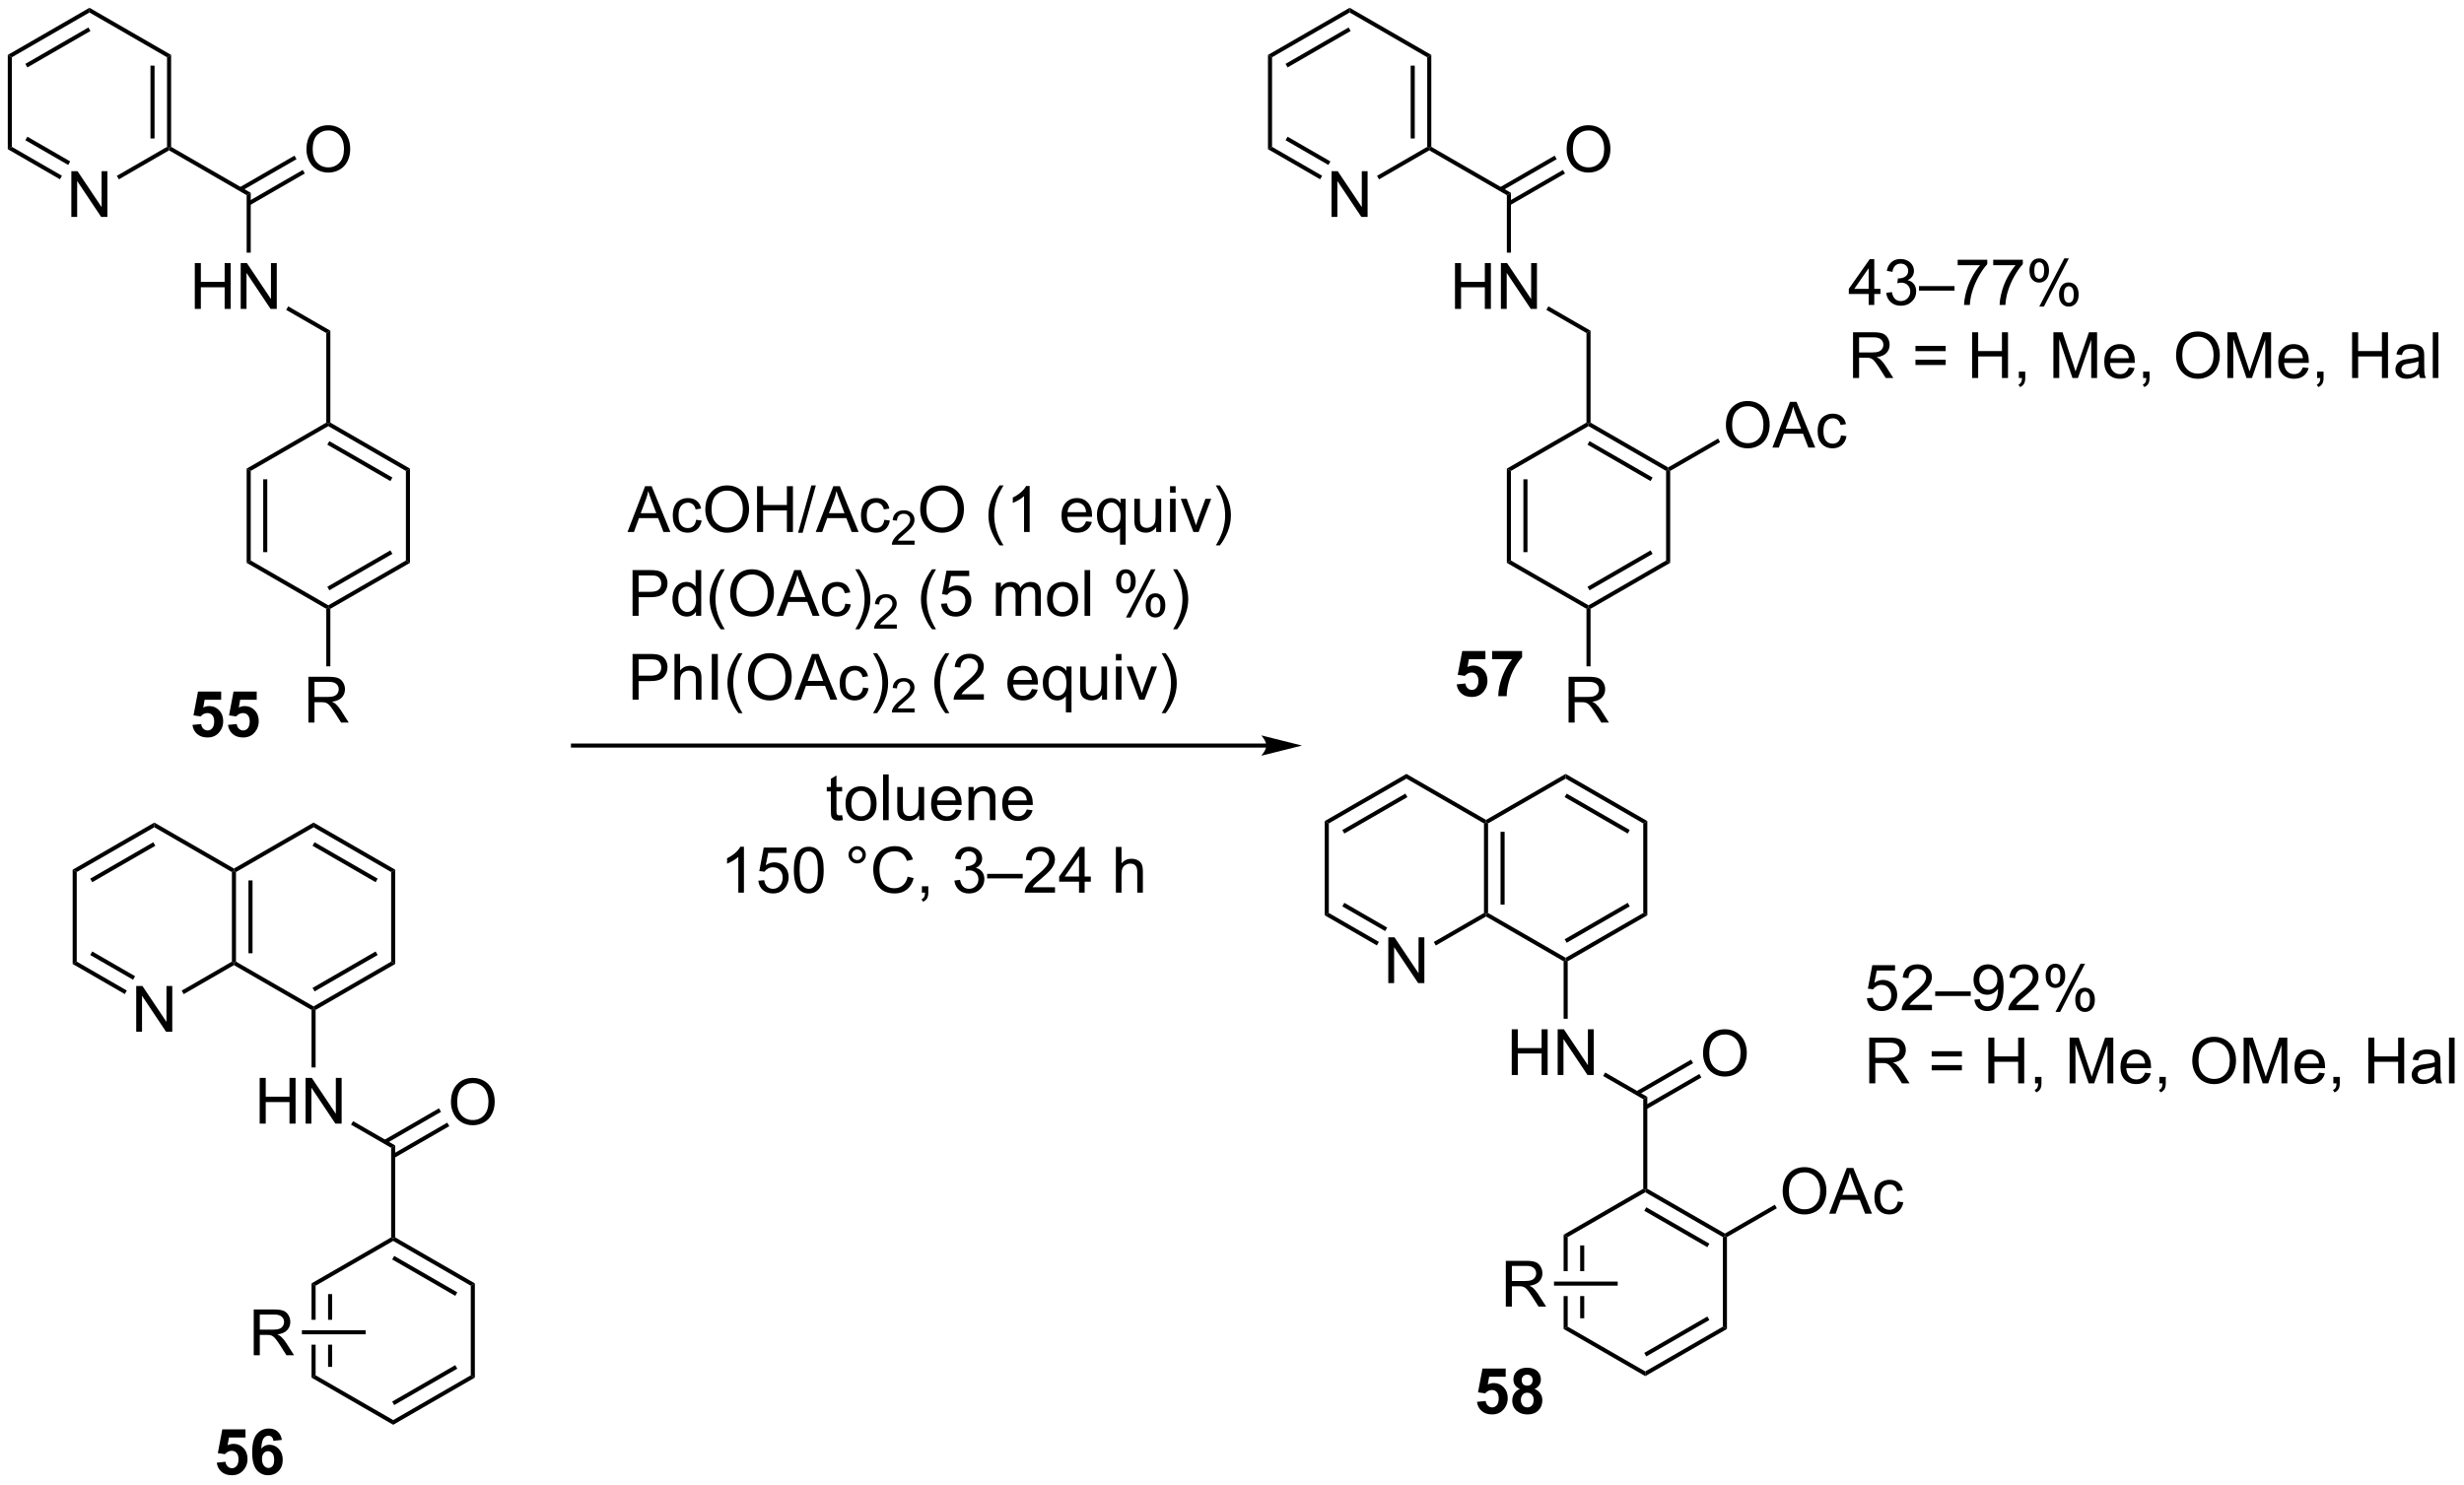 <?xml version="1.0" encoding="UTF-8"?>
<!DOCTYPE svg PUBLIC '-//W3C//DTD SVG 1.0//EN'
          'http://www.w3.org/TR/2001/REC-SVG-20010904/DTD/svg10.dtd'>
<svg stroke-dasharray="none" shape-rendering="auto" xmlns="http://www.w3.org/2000/svg" font-family="'Dialog'" text-rendering="auto" width="846" fill-opacity="1" color-interpolation="auto" color-rendering="auto" preserveAspectRatio="xMidYMid meet" font-size="12px" viewBox="0 0 846 510" fill="black" xmlns:xlink="http://www.w3.org/1999/xlink" stroke="black" image-rendering="auto" stroke-miterlimit="10" stroke-linecap="square" stroke-linejoin="miter" font-style="normal" stroke-width="1" height="510" stroke-dashoffset="0" font-weight="normal" stroke-opacity="1"
><!--Generated by the Batik Graphics2D SVG Generator--><defs id="genericDefs"
  /><g
  ><defs id="defs1"
    ><clipPath clipPathUnits="userSpaceOnUse" id="clipPath1"
      ><path d="M0.633 0.633 L317.664 0.633 L317.664 191.608 L0.633 191.608 L0.633 0.633 Z"
      /></clipPath
      ><clipPath clipPathUnits="userSpaceOnUse" id="clipPath2"
      ><path d="M79.19 69.528 L79.19 255.193 L387.406 255.193 L387.406 69.528 Z"
      /></clipPath
    ></defs
    ><g transform="scale(2.667,2.667) translate(-0.633,-0.633) matrix(1.029,0,0,1.029,-80.822,-70.883)"
    ><path d="M184.518 171.504 L184.619 172.127 Q184.322 172.189 184.088 172.189 Q183.705 172.189 183.494 172.07 Q183.283 171.947 183.197 171.749 Q183.111 171.551 183.111 170.918 L183.111 168.533 L182.596 168.533 L182.596 167.986 L183.111 167.986 L183.111 166.958 L183.812 166.536 L183.812 167.986 L184.518 167.986 L184.518 168.533 L183.812 168.533 L183.812 170.958 Q183.812 171.26 183.848 171.345 Q183.885 171.431 183.968 171.484 Q184.054 171.533 184.21 171.533 Q184.327 171.533 184.518 171.504 ZM184.943 170.059 Q184.943 168.908 185.584 168.353 Q186.12 167.892 186.889 167.892 Q187.745 167.892 188.287 168.452 Q188.831 169.012 188.831 170.002 Q188.831 170.801 188.589 171.262 Q188.35 171.72 187.891 171.976 Q187.433 172.228 186.889 172.228 Q186.019 172.228 185.48 171.671 Q184.943 171.111 184.943 170.059 ZM185.667 170.059 Q185.667 170.856 186.014 171.254 Q186.363 171.65 186.889 171.65 Q187.412 171.65 187.758 171.252 Q188.107 170.853 188.107 170.036 Q188.107 169.267 187.758 168.872 Q187.409 168.473 186.889 168.473 Q186.363 168.473 186.014 168.869 Q185.667 169.262 185.667 170.059 ZM189.64 172.135 L189.64 166.408 L190.343 166.408 L190.343 172.135 L189.64 172.135 ZM194.152 172.135 L194.152 171.525 Q193.667 172.228 192.834 172.228 Q192.467 172.228 192.149 172.088 Q191.831 171.947 191.675 171.734 Q191.521 171.52 191.459 171.213 Q191.417 171.004 191.417 170.556 L191.417 167.986 L192.12 167.986 L192.12 170.286 Q192.12 170.838 192.162 171.028 Q192.23 171.306 192.443 171.465 Q192.659 171.622 192.975 171.622 Q193.292 171.622 193.568 171.46 Q193.847 171.299 193.962 171.02 Q194.076 170.739 194.076 170.208 L194.076 167.986 L194.779 167.986 L194.779 172.135 L194.152 172.135 ZM198.721 170.799 L199.447 170.887 Q199.275 171.525 198.809 171.877 Q198.346 172.228 197.624 172.228 Q196.713 172.228 196.179 171.668 Q195.648 171.106 195.648 170.095 Q195.648 169.049 196.187 168.47 Q196.726 167.892 197.585 167.892 Q198.416 167.892 198.942 168.46 Q199.471 169.025 199.471 170.051 Q199.471 170.114 199.468 170.239 L196.374 170.239 Q196.413 170.924 196.76 171.288 Q197.109 171.65 197.627 171.65 Q198.015 171.65 198.288 171.447 Q198.562 171.244 198.721 170.799 ZM196.413 169.661 L198.728 169.661 Q198.682 169.137 198.463 168.877 Q198.127 168.47 197.593 168.47 Q197.109 168.47 196.778 168.796 Q196.447 169.119 196.413 169.661 ZM200.331 172.135 L200.331 167.986 L200.964 167.986 L200.964 168.575 Q201.42 167.892 202.284 167.892 Q202.659 167.892 202.972 168.028 Q203.287 168.161 203.443 168.379 Q203.6 168.598 203.662 168.9 Q203.701 169.095 203.701 169.583 L203.701 172.135 L202.998 172.135 L202.998 169.611 Q202.998 169.181 202.915 168.968 Q202.834 168.754 202.626 168.629 Q202.417 168.502 202.136 168.502 Q201.685 168.502 201.36 168.788 Q201.034 169.072 201.034 169.869 L201.034 172.135 L200.331 172.135 ZM207.619 170.799 L208.346 170.887 Q208.174 171.525 207.708 171.877 Q207.244 172.228 206.523 172.228 Q205.611 172.228 205.077 171.668 Q204.546 171.106 204.546 170.095 Q204.546 169.049 205.085 168.47 Q205.624 167.892 206.484 167.892 Q207.314 167.892 207.84 168.46 Q208.369 169.025 208.369 170.051 Q208.369 170.114 208.367 170.239 L205.273 170.239 Q205.312 170.924 205.658 171.288 Q206.007 171.65 206.525 171.65 Q206.913 171.65 207.187 171.447 Q207.46 171.244 207.619 170.799 ZM205.312 169.661 L207.627 169.661 Q207.58 169.137 207.361 168.877 Q207.025 168.47 206.492 168.47 Q206.007 168.47 205.676 168.796 Q205.346 169.119 205.312 169.661 Z" stroke="none" clip-path="url(#clipPath2)"
    /></g
    ><g transform="matrix(2.743,0,0,2.743,-217.212,-190.71)"
    ><path d="M172.306 181.285 L171.603 181.285 L171.603 176.803 Q171.348 177.045 170.936 177.287 Q170.525 177.529 170.197 177.652 L170.197 176.972 Q170.785 176.694 171.225 176.3 Q171.668 175.904 171.853 175.535 L172.306 175.535 L172.306 181.285 ZM174.107 179.785 L174.844 179.722 Q174.927 180.261 175.224 180.532 Q175.523 180.803 175.945 180.803 Q176.453 180.803 176.805 180.42 Q177.156 180.037 177.156 179.404 Q177.156 178.803 176.818 178.457 Q176.482 178.107 175.935 178.107 Q175.594 178.107 175.32 178.264 Q175.047 178.417 174.891 178.662 L174.232 178.576 L174.786 175.636 L177.633 175.636 L177.633 176.308 L175.349 176.308 L175.039 177.847 Q175.555 177.488 176.122 177.488 Q176.872 177.488 177.388 178.009 Q177.904 178.527 177.904 179.342 Q177.904 180.12 177.451 180.686 Q176.898 181.384 175.945 181.384 Q175.164 181.384 174.669 180.946 Q174.177 180.506 174.107 179.785 ZM178.556 178.459 Q178.556 177.444 178.764 176.826 Q178.973 176.207 179.384 175.87 Q179.798 175.535 180.423 175.535 Q180.884 175.535 181.231 175.72 Q181.579 175.904 181.806 176.256 Q182.032 176.605 182.16 177.107 Q182.29 177.607 182.29 178.459 Q182.29 179.467 182.082 180.087 Q181.876 180.707 181.462 181.045 Q181.051 181.384 180.423 181.384 Q179.595 181.384 179.121 180.787 Q178.556 180.074 178.556 178.459 ZM179.277 178.459 Q179.277 179.87 179.608 180.337 Q179.939 180.803 180.423 180.803 Q180.907 180.803 181.236 180.334 Q181.566 179.865 181.566 178.459 Q181.566 177.045 181.236 176.582 Q180.907 176.115 180.415 176.115 Q179.931 176.115 179.642 176.527 Q179.277 177.05 179.277 178.459 ZM185.394 176.542 Q185.394 176.092 185.712 175.777 Q186.032 175.459 186.478 175.459 Q186.931 175.459 187.246 175.777 Q187.564 176.092 187.564 176.542 Q187.564 176.99 187.244 177.311 Q186.926 177.628 186.478 177.628 Q186.032 177.628 185.712 177.313 Q185.394 176.995 185.394 176.542 ZM185.822 176.542 Q185.822 176.816 186.014 177.009 Q186.207 177.201 186.481 177.201 Q186.751 177.201 186.944 177.009 Q187.137 176.816 187.137 176.542 Q187.137 176.269 186.944 176.076 Q186.751 175.881 186.481 175.881 Q186.207 175.881 186.014 176.076 Q185.822 176.269 185.822 176.542 ZM192.797 179.277 L193.555 179.467 Q193.318 180.402 192.698 180.894 Q192.078 181.384 191.185 181.384 Q190.258 181.384 189.677 181.006 Q189.099 180.628 188.794 179.915 Q188.492 179.199 188.492 178.378 Q188.492 177.482 188.833 176.819 Q189.177 176.152 189.807 175.805 Q190.438 175.459 191.195 175.459 Q192.055 175.459 192.641 175.897 Q193.226 176.334 193.458 177.128 L192.711 177.303 Q192.513 176.678 192.133 176.394 Q191.755 176.107 191.18 176.107 Q190.521 176.107 190.076 176.425 Q189.633 176.74 189.453 177.274 Q189.273 177.808 189.273 178.373 Q189.273 179.105 189.487 179.649 Q189.701 180.194 190.148 180.464 Q190.599 180.732 191.122 180.732 Q191.758 180.732 192.198 180.365 Q192.641 179.998 192.797 179.277 ZM194.582 181.285 L194.582 180.482 L195.384 180.482 L195.384 181.285 Q195.384 181.727 195.228 181.998 Q195.072 182.269 194.731 182.417 L194.535 182.118 Q194.759 182.019 194.863 181.829 Q194.97 181.641 194.981 181.285 L194.582 181.285 ZM198.652 179.772 L199.356 179.678 Q199.478 180.277 199.767 180.54 Q200.059 180.803 200.478 180.803 Q200.973 180.803 201.314 180.459 Q201.657 180.115 201.657 179.607 Q201.657 179.123 201.34 178.811 Q201.025 178.495 200.535 178.495 Q200.337 178.495 200.04 178.574 L200.119 177.957 Q200.189 177.964 200.231 177.964 Q200.681 177.964 201.04 177.73 Q201.4 177.495 201.4 177.006 Q201.4 176.62 201.137 176.368 Q200.876 176.113 200.462 176.113 Q200.051 176.113 199.777 176.37 Q199.504 176.628 199.426 177.144 L198.723 177.019 Q198.853 176.311 199.309 175.923 Q199.767 175.535 200.447 175.535 Q200.915 175.535 201.309 175.735 Q201.704 175.936 201.913 176.285 Q202.121 176.631 202.121 177.022 Q202.121 177.394 201.921 177.699 Q201.723 178.003 201.332 178.183 Q201.84 178.3 202.121 178.67 Q202.402 179.037 202.402 179.592 Q202.402 180.342 201.856 180.865 Q201.309 181.386 200.473 181.386 Q199.72 181.386 199.22 180.938 Q198.723 180.488 198.652 179.772 ZM202.75 179.495 L202.75 178.928 L207.201 178.928 L207.201 179.495 L202.75 179.495 ZM211.244 180.607 L211.244 181.285 L207.457 181.285 Q207.449 181.029 207.54 180.795 Q207.684 180.41 208.001 180.035 Q208.322 179.66 208.923 179.167 Q209.856 178.402 210.184 177.954 Q210.512 177.506 210.512 177.107 Q210.512 176.691 210.212 176.404 Q209.915 176.115 209.434 176.115 Q208.926 176.115 208.621 176.42 Q208.316 176.725 208.314 177.264 L207.59 177.191 Q207.665 176.381 208.15 175.959 Q208.634 175.535 209.449 175.535 Q210.275 175.535 210.754 175.993 Q211.236 176.449 211.236 177.123 Q211.236 177.467 211.095 177.8 Q210.954 178.131 210.626 178.498 Q210.301 178.865 209.543 179.506 Q208.91 180.037 208.731 180.227 Q208.551 180.417 208.434 180.607 L211.244 180.607 ZM214.25 181.285 L214.25 179.912 L211.766 179.912 L211.766 179.269 L214.38 175.558 L214.953 175.558 L214.953 179.269 L215.726 179.269 L215.726 179.912 L214.953 179.912 L214.953 181.285 L214.25 181.285 ZM214.25 179.269 L214.25 176.686 L212.458 179.269 L214.25 179.269 ZM218.865 181.285 L218.865 175.558 L219.568 175.558 L219.568 177.613 Q220.06 177.042 220.81 177.042 Q221.271 177.042 221.609 177.225 Q221.951 177.404 222.096 177.725 Q222.242 178.045 222.242 178.654 L222.242 181.285 L221.539 181.285 L221.539 178.654 Q221.539 178.128 221.31 177.889 Q221.083 177.647 220.664 177.647 Q220.351 177.647 220.076 177.811 Q219.802 177.972 219.685 178.251 Q219.568 178.527 219.568 179.014 L219.568 181.285 L218.865 181.285 Z" stroke="none" clip-path="url(#clipPath2)"
    /></g
    ><g transform="matrix(2.743,0,0,2.743,-217.212,-190.71)"
    ><path d="M313.09 107.702 L313.09 106.33 L310.606 106.33 L310.606 105.687 L313.22 101.976 L313.793 101.976 L313.793 105.687 L314.567 105.687 L314.567 106.33 L313.793 106.33 L313.793 107.702 L313.09 107.702 ZM313.09 105.687 L313.09 103.103 L311.298 105.687 L313.09 105.687 ZM315.289 106.189 L315.992 106.095 Q316.115 106.694 316.404 106.957 Q316.695 107.22 317.115 107.22 Q317.61 107.22 317.951 106.877 Q318.295 106.533 318.295 106.025 Q318.295 105.541 317.977 105.228 Q317.662 104.913 317.172 104.913 Q316.974 104.913 316.677 104.991 L316.755 104.374 Q316.826 104.382 316.867 104.382 Q317.318 104.382 317.677 104.147 Q318.037 103.913 318.037 103.424 Q318.037 103.038 317.774 102.785 Q317.513 102.53 317.099 102.53 Q316.688 102.53 316.414 102.788 Q316.141 103.046 316.063 103.562 L315.36 103.437 Q315.49 102.728 315.945 102.34 Q316.404 101.952 317.084 101.952 Q317.552 101.952 317.945 102.153 Q318.341 102.353 318.55 102.702 Q318.758 103.049 318.758 103.439 Q318.758 103.812 318.558 104.116 Q318.36 104.421 317.969 104.601 Q318.477 104.718 318.758 105.088 Q319.039 105.455 319.039 106.01 Q319.039 106.76 318.492 107.283 Q317.945 107.804 317.11 107.804 Q316.357 107.804 315.857 107.356 Q315.36 106.905 315.289 106.189 ZM319.387 105.913 L319.387 105.345 L323.837 105.345 L323.837 105.913 L319.387 105.913 ZM324.232 102.726 L324.232 102.049 L327.938 102.049 L327.938 102.595 Q327.391 103.179 326.854 104.145 Q326.318 105.109 326.024 106.127 Q325.813 106.845 325.755 107.702 L325.031 107.702 Q325.045 107.025 325.297 106.069 Q325.552 105.111 326.026 104.223 Q326.5 103.335 327.037 102.726 L324.232 102.726 ZM328.681 102.726 L328.681 102.049 L332.387 102.049 L332.387 102.595 Q331.84 103.179 331.304 104.145 Q330.767 105.109 330.473 106.127 Q330.262 106.845 330.205 107.702 L329.481 107.702 Q329.494 107.025 329.746 106.069 Q330.002 105.111 330.475 104.223 Q330.949 103.335 331.486 102.726 L328.681 102.726 ZM333.216 103.351 Q333.216 102.736 333.524 102.306 Q333.834 101.877 334.42 101.877 Q334.959 101.877 335.31 102.262 Q335.664 102.647 335.664 103.392 Q335.664 104.119 335.308 104.512 Q334.951 104.905 334.427 104.905 Q333.906 104.905 333.56 104.52 Q333.216 104.132 333.216 103.351 ZM334.438 102.361 Q334.177 102.361 334.003 102.588 Q333.828 102.814 333.828 103.421 Q333.828 103.97 334.003 104.197 Q334.18 104.421 334.438 104.421 Q334.703 104.421 334.878 104.194 Q335.052 103.968 335.052 103.366 Q335.052 102.812 334.875 102.588 Q334.701 102.361 334.438 102.361 ZM334.443 107.913 L337.576 101.877 L338.146 101.877 L335.024 107.913 L334.443 107.913 ZM336.92 106.359 Q336.92 105.741 337.227 105.314 Q337.537 104.885 338.125 104.885 Q338.664 104.885 339.018 105.27 Q339.373 105.655 339.373 106.4 Q339.373 107.127 339.013 107.52 Q338.656 107.913 338.13 107.913 Q337.61 107.913 337.263 107.525 Q336.92 107.135 336.92 106.359 ZM338.146 105.369 Q337.88 105.369 337.706 105.595 Q337.531 105.822 337.531 106.429 Q337.531 106.976 337.706 107.202 Q337.883 107.429 338.141 107.429 Q338.412 107.429 338.584 107.202 Q338.758 106.976 338.758 106.374 Q338.758 105.819 338.581 105.595 Q338.406 105.369 338.146 105.369 Z" stroke="none" clip-path="url(#clipPath2)"
    /></g
    ><g transform="matrix(2.743,0,0,2.743,-217.212,-190.71)"
    ><path d="M311.134 116.852 L311.134 111.126 L313.673 111.126 Q314.439 111.126 314.837 111.279 Q315.236 111.433 315.473 111.824 Q315.712 112.214 315.712 112.688 Q315.712 113.297 315.317 113.717 Q314.923 114.133 314.098 114.245 Q314.4 114.391 314.556 114.532 Q314.887 114.837 315.184 115.292 L316.181 116.852 L315.228 116.852 L314.47 115.659 Q314.137 115.144 313.921 114.87 Q313.707 114.597 313.538 114.488 Q313.369 114.378 313.192 114.337 Q313.064 114.308 312.77 114.308 L311.892 114.308 L311.892 116.852 L311.134 116.852 ZM311.892 113.652 L313.52 113.652 Q314.041 113.652 314.332 113.545 Q314.627 113.438 314.777 113.201 Q314.931 112.964 314.931 112.688 Q314.931 112.282 314.634 112.022 Q314.34 111.758 313.705 111.758 L311.892 111.758 L311.892 113.652 ZM322.731 113.485 L318.949 113.485 L318.949 112.829 L322.731 112.829 L322.731 113.485 ZM322.731 115.222 L318.949 115.222 L318.949 114.566 L322.731 114.566 L322.731 115.222 ZM326.039 116.852 L326.039 111.126 L326.797 111.126 L326.797 113.477 L329.774 113.477 L329.774 111.126 L330.531 111.126 L330.531 116.852 L329.774 116.852 L329.774 114.152 L326.797 114.152 L326.797 116.852 L326.039 116.852 ZM331.887 116.852 L331.887 116.05 L332.689 116.05 L332.689 116.852 Q332.689 117.295 332.533 117.566 Q332.377 117.837 332.035 117.985 L331.84 117.686 Q332.064 117.587 332.168 117.397 Q332.275 117.209 332.285 116.852 L331.887 116.852 ZM336.215 116.852 L336.215 111.126 L337.356 111.126 L338.712 115.18 Q338.9 115.745 338.986 116.027 Q339.082 115.714 339.291 115.11 L340.66 111.126 L341.681 111.126 L341.681 116.852 L340.949 116.852 L340.949 112.058 L339.285 116.852 L338.603 116.852 L336.947 111.977 L336.947 116.852 L336.215 116.852 ZM345.652 115.516 L346.379 115.605 Q346.207 116.243 345.741 116.594 Q345.277 116.946 344.556 116.946 Q343.645 116.946 343.111 116.386 Q342.58 115.824 342.58 114.813 Q342.58 113.766 343.119 113.188 Q343.658 112.61 344.517 112.61 Q345.348 112.61 345.874 113.178 Q346.402 113.743 346.402 114.769 Q346.402 114.831 346.4 114.956 L343.306 114.956 Q343.345 115.641 343.692 116.006 Q344.041 116.368 344.559 116.368 Q344.947 116.368 345.22 116.165 Q345.494 115.962 345.652 115.516 ZM343.345 114.378 L345.66 114.378 Q345.613 113.855 345.395 113.594 Q345.059 113.188 344.525 113.188 Q344.041 113.188 343.71 113.514 Q343.379 113.837 343.345 114.378 ZM347.445 116.852 L347.445 116.05 L348.248 116.05 L348.248 116.852 Q348.248 117.295 348.091 117.566 Q347.935 117.837 347.594 117.985 L347.399 117.686 Q347.623 117.587 347.727 117.397 Q347.834 117.209 347.844 116.852 L347.445 116.852 ZM351.568 114.063 Q351.568 112.636 352.334 111.831 Q353.099 111.024 354.31 111.024 Q355.102 111.024 355.737 111.404 Q356.375 111.782 356.709 112.459 Q357.045 113.136 357.045 113.995 Q357.045 114.868 356.693 115.555 Q356.341 116.243 355.695 116.597 Q355.052 116.951 354.305 116.951 Q353.498 116.951 352.86 116.561 Q352.224 116.167 351.896 115.493 Q351.568 114.816 351.568 114.063 ZM352.349 114.074 Q352.349 115.11 352.904 115.706 Q353.461 116.3 354.302 116.3 Q355.156 116.3 355.709 115.699 Q356.263 115.097 356.263 113.993 Q356.263 113.292 356.026 112.772 Q355.789 112.251 355.334 111.964 Q354.88 111.675 354.313 111.675 Q353.508 111.675 352.927 112.23 Q352.349 112.782 352.349 114.074 ZM357.996 116.852 L357.996 111.126 L359.137 111.126 L360.494 115.18 Q360.681 115.745 360.767 116.027 Q360.863 115.714 361.072 115.11 L362.442 111.126 L363.462 111.126 L363.462 116.852 L362.731 116.852 L362.731 112.058 L361.067 116.852 L360.384 116.852 L358.728 111.977 L358.728 116.852 L357.996 116.852 ZM367.434 115.516 L368.16 115.605 Q367.988 116.243 367.522 116.594 Q367.059 116.946 366.337 116.946 Q365.426 116.946 364.892 116.386 Q364.361 115.824 364.361 114.813 Q364.361 113.766 364.9 113.188 Q365.439 112.61 366.298 112.61 Q367.129 112.61 367.655 113.178 Q368.184 113.743 368.184 114.769 Q368.184 114.831 368.181 114.956 L365.087 114.956 Q365.127 115.641 365.473 116.006 Q365.822 116.368 366.34 116.368 Q366.728 116.368 367.002 116.165 Q367.275 115.962 367.434 115.516 ZM365.127 114.378 L367.442 114.378 Q367.395 113.855 367.176 113.594 Q366.84 113.188 366.306 113.188 Q365.822 113.188 365.491 113.514 Q365.16 113.837 365.127 114.378 ZM369.227 116.852 L369.227 116.05 L370.029 116.05 L370.029 116.852 Q370.029 117.295 369.873 117.566 Q369.716 117.837 369.375 117.985 L369.18 117.686 Q369.404 117.587 369.508 117.397 Q369.615 117.209 369.625 116.852 L369.227 116.852 ZM373.602 116.852 L373.602 111.126 L374.36 111.126 L374.36 113.477 L377.336 113.477 L377.336 111.126 L378.094 111.126 L378.094 116.852 L377.336 116.852 L377.336 114.152 L374.36 114.152 L374.36 116.852 L373.602 116.852 ZM381.973 116.339 Q381.582 116.672 381.22 116.811 Q380.861 116.946 380.447 116.946 Q379.762 116.946 379.395 116.613 Q379.027 116.277 379.027 115.758 Q379.027 115.454 379.166 115.201 Q379.306 114.949 379.53 114.797 Q379.754 114.644 380.035 114.566 Q380.244 114.511 380.66 114.462 Q381.512 114.36 381.916 114.219 Q381.918 114.074 381.918 114.034 Q381.918 113.605 381.72 113.43 Q381.449 113.191 380.918 113.191 Q380.423 113.191 380.186 113.365 Q379.949 113.54 379.837 113.98 L379.15 113.886 Q379.244 113.446 379.457 113.175 Q379.673 112.902 380.08 112.756 Q380.486 112.61 381.02 112.61 Q381.551 112.61 381.882 112.735 Q382.215 112.86 382.371 113.05 Q382.527 113.238 382.59 113.527 Q382.627 113.706 382.627 114.175 L382.627 115.113 Q382.627 116.094 382.671 116.355 Q382.715 116.613 382.848 116.852 L382.113 116.852 Q382.004 116.633 381.973 116.339 ZM381.916 114.769 Q381.533 114.925 380.767 115.034 Q380.332 115.097 380.152 115.175 Q379.973 115.253 379.874 115.404 Q379.777 115.555 379.777 115.738 Q379.777 116.019 379.991 116.206 Q380.205 116.394 380.613 116.394 Q381.02 116.394 381.335 116.217 Q381.652 116.04 381.801 115.73 Q381.916 115.493 381.916 115.027 L381.916 114.769 ZM383.701 116.852 L383.701 111.126 L384.404 111.126 L384.404 116.852 L383.701 116.852 Z" stroke="none" clip-path="url(#clipPath2)"
    /></g
    ><g transform="matrix(2.743,0,0,2.743,-217.212,-190.71)"
    ><path d="M237.698 162.612 L150.909 162.612 L150.654 162.612 L150.654 163.122 L150.909 163.122 L237.698 163.122 L237.953 163.122 L237.953 162.612 L237.698 162.612 ZM242.162 162.867 L237.06 161.592 C237.06 161.592 237.698 162.309 237.698 162.867 C237.698 163.425 237.06 164.143 237.06 164.143 Z" stroke="none" clip-path="url(#clipPath2)"
    /></g
    ><g transform="matrix(2.743,0,0,2.743,-217.212,-190.71)"
    ><path d="M157.736 136.125 L159.937 130.398 L160.754 130.398 L163.098 136.125 L162.234 136.125 L161.567 134.39 L159.171 134.39 L158.543 136.125 L157.736 136.125 ZM159.39 133.773 L161.333 133.773 L160.734 132.187 Q160.46 131.463 160.327 131 Q160.218 131.549 160.02 132.093 L159.39 133.773 ZM166.32 134.604 L167.012 134.695 Q166.898 135.409 166.431 135.815 Q165.965 136.218 165.286 136.218 Q164.434 136.218 163.916 135.661 Q163.398 135.104 163.398 134.065 Q163.398 133.393 163.619 132.89 Q163.843 132.385 164.299 132.135 Q164.754 131.882 165.288 131.882 Q165.965 131.882 166.395 132.224 Q166.825 132.565 166.945 133.195 L166.262 133.299 Q166.163 132.882 165.916 132.672 Q165.668 132.46 165.317 132.46 Q164.786 132.46 164.452 132.841 Q164.122 133.221 164.122 134.047 Q164.122 134.882 164.442 135.263 Q164.762 135.64 165.278 135.64 Q165.692 135.64 165.968 135.388 Q166.247 135.132 166.32 134.604 ZM167.473 133.335 Q167.473 131.909 168.239 131.104 Q169.004 130.297 170.215 130.297 Q171.007 130.297 171.642 130.677 Q172.28 131.054 172.614 131.731 Q172.95 132.409 172.95 133.268 Q172.95 134.14 172.598 134.828 Q172.247 135.515 171.601 135.869 Q170.958 136.224 170.21 136.224 Q169.403 136.224 168.765 135.833 Q168.129 135.44 167.801 134.765 Q167.473 134.088 167.473 133.335 ZM168.254 133.346 Q168.254 134.382 168.809 134.979 Q169.366 135.572 170.208 135.572 Q171.062 135.572 171.614 134.971 Q172.168 134.369 172.168 133.265 Q172.168 132.565 171.931 132.044 Q171.695 131.523 171.239 131.237 Q170.786 130.947 170.218 130.947 Q169.413 130.947 168.833 131.502 Q168.254 132.054 168.254 133.346 ZM173.948 136.125 L173.948 130.398 L174.706 130.398 L174.706 132.75 L177.683 132.75 L177.683 130.398 L178.441 130.398 L178.441 136.125 L177.683 136.125 L177.683 133.424 L174.706 133.424 L174.706 136.125 L173.948 136.125 ZM179.085 136.224 L180.747 130.299 L181.309 130.299 L179.653 136.224 L179.085 136.224 ZM181.295 136.125 L183.495 130.398 L184.313 130.398 L186.657 136.125 L185.792 136.125 L185.125 134.39 L182.73 134.39 L182.102 136.125 L181.295 136.125 ZM182.948 133.773 L184.891 133.773 L184.292 132.187 Q184.019 131.463 183.886 131 Q183.777 131.549 183.579 132.093 L182.948 133.773 ZM189.878 134.604 L190.571 134.695 Q190.456 135.409 189.99 135.815 Q189.524 136.218 188.844 136.218 Q187.993 136.218 187.475 135.661 Q186.956 135.104 186.956 134.065 Q186.956 133.393 187.178 132.89 Q187.402 132.385 187.857 132.135 Q188.313 131.882 188.847 131.882 Q189.524 131.882 189.954 132.224 Q190.383 132.565 190.503 133.195 L189.821 133.299 Q189.722 132.882 189.475 132.672 Q189.227 132.46 188.875 132.46 Q188.344 132.46 188.011 132.841 Q187.68 133.221 187.68 134.047 Q187.68 134.882 188 135.263 Q188.321 135.64 188.836 135.64 Q189.25 135.64 189.527 135.388 Q189.805 135.132 189.878 134.604 Z" stroke="none" clip-path="url(#clipPath2)"
    /></g
    ><g transform="matrix(2.743,0,0,2.743,-217.212,-190.71)"
    ><path d="M193.665 137.217 L193.665 137.725 L190.825 137.725 Q190.82 137.533 190.888 137.357 Q190.995 137.068 191.234 136.787 Q191.474 136.506 191.925 136.137 Q192.624 135.562 192.87 135.226 Q193.117 134.891 193.117 134.592 Q193.117 134.279 192.892 134.064 Q192.669 133.848 192.308 133.848 Q191.927 133.848 191.698 134.076 Q191.47 134.305 191.468 134.709 L190.925 134.654 Q190.982 134.047 191.345 133.731 Q191.708 133.412 192.32 133.412 Q192.939 133.412 193.298 133.756 Q193.659 134.098 193.659 134.603 Q193.659 134.861 193.554 135.111 Q193.448 135.359 193.202 135.635 Q192.958 135.91 192.39 136.391 Q191.915 136.789 191.78 136.932 Q191.646 137.074 191.558 137.217 L193.665 137.217 Z" stroke="none" clip-path="url(#clipPath2)"
    /></g
    ><g transform="matrix(2.743,0,0,2.743,-217.212,-190.71)"
    ><path d="M194.369 133.335 Q194.369 131.909 195.134 131.104 Q195.9 130.297 197.111 130.297 Q197.903 130.297 198.538 130.677 Q199.176 131.054 199.509 131.731 Q199.845 132.409 199.845 133.268 Q199.845 134.14 199.494 134.828 Q199.142 135.515 198.496 135.869 Q197.853 136.224 197.106 136.224 Q196.298 136.224 195.66 135.833 Q195.025 135.44 194.697 134.765 Q194.369 134.088 194.369 133.335 ZM195.15 133.346 Q195.15 134.382 195.705 134.979 Q196.262 135.572 197.103 135.572 Q197.957 135.572 198.509 134.971 Q199.064 134.369 199.064 133.265 Q199.064 132.565 198.827 132.044 Q198.59 131.523 198.134 131.237 Q197.681 130.947 197.113 130.947 Q196.309 130.947 195.728 131.502 Q195.15 132.054 195.15 133.346 ZM204.298 137.81 Q203.715 137.075 203.311 136.091 Q202.91 135.104 202.91 134.049 Q202.91 133.119 203.213 132.268 Q203.564 131.281 204.298 130.299 L204.801 130.299 Q204.33 131.112 204.176 131.46 Q203.939 132 203.801 132.585 Q203.634 133.315 203.634 134.054 Q203.634 135.932 204.801 137.81 L204.298 137.81 ZM208.072 136.125 L207.369 136.125 L207.369 131.643 Q207.113 131.885 206.702 132.127 Q206.291 132.369 205.963 132.492 L205.963 131.812 Q206.551 131.534 206.991 131.14 Q207.434 130.744 207.619 130.375 L208.072 130.375 L208.072 136.125 ZM215.129 134.789 L215.856 134.877 Q215.684 135.515 215.218 135.867 Q214.754 136.218 214.033 136.218 Q213.121 136.218 212.588 135.659 Q212.056 135.096 212.056 134.085 Q212.056 133.039 212.595 132.46 Q213.134 131.882 213.994 131.882 Q214.824 131.882 215.351 132.45 Q215.879 133.015 215.879 134.041 Q215.879 134.104 215.876 134.229 L212.783 134.229 Q212.822 134.914 213.168 135.278 Q213.517 135.64 214.035 135.64 Q214.423 135.64 214.697 135.437 Q214.97 135.234 215.129 134.789 ZM212.822 133.651 L215.137 133.651 Q215.09 133.127 214.871 132.867 Q214.535 132.46 214.001 132.46 Q213.517 132.46 213.186 132.786 Q212.856 133.109 212.822 133.651 ZM219.383 137.716 L219.383 135.682 Q219.219 135.914 218.925 136.067 Q218.63 136.218 218.297 136.218 Q217.56 136.218 217.026 135.63 Q216.492 135.039 216.492 134.01 Q216.492 133.385 216.709 132.89 Q216.927 132.393 217.339 132.138 Q217.75 131.882 218.242 131.882 Q219.013 131.882 219.453 132.531 L219.453 131.976 L220.086 131.976 L220.086 137.716 L219.383 137.716 ZM217.216 134.039 Q217.216 134.838 217.552 135.239 Q217.888 135.64 218.357 135.64 Q218.805 135.64 219.128 135.26 Q219.453 134.877 219.453 134.101 Q219.453 133.273 219.112 132.856 Q218.771 132.437 218.31 132.437 Q217.852 132.437 217.534 132.825 Q217.216 133.213 217.216 134.039 ZM223.908 136.125 L223.908 135.515 Q223.423 136.218 222.59 136.218 Q222.223 136.218 221.905 136.078 Q221.588 135.937 221.431 135.724 Q221.278 135.51 221.215 135.203 Q221.173 134.994 221.173 134.547 L221.173 131.976 L221.876 131.976 L221.876 134.276 Q221.876 134.828 221.918 135.018 Q221.986 135.297 222.199 135.455 Q222.416 135.612 222.731 135.612 Q223.048 135.612 223.324 135.45 Q223.603 135.289 223.718 135.01 Q223.832 134.729 223.832 134.197 L223.832 131.976 L224.535 131.976 L224.535 136.125 L223.908 136.125 ZM225.641 131.205 L225.641 130.398 L226.344 130.398 L226.344 131.205 L225.641 131.205 ZM225.641 136.125 L225.641 131.976 L226.344 131.976 L226.344 136.125 L225.641 136.125 ZM228.567 136.125 L226.988 131.976 L227.731 131.976 L228.621 134.46 Q228.767 134.862 228.887 135.297 Q228.981 134.968 229.15 134.507 L230.072 131.976 L230.793 131.976 L229.223 136.125 L228.567 136.125 ZM231.876 137.81 L231.371 137.81 Q232.541 135.932 232.541 134.054 Q232.541 133.32 232.371 132.596 Q232.238 132.01 232.001 131.471 Q231.848 131.119 231.371 130.299 L231.876 130.299 Q232.611 131.281 232.963 132.268 Q233.262 133.119 233.262 134.049 Q233.262 135.104 232.858 136.091 Q232.455 137.075 231.876 137.81 Z" stroke="none" clip-path="url(#clipPath2)"
    /></g
    ><g transform="matrix(2.743,0,0,2.743,-217.212,-190.71)"
    ><path d="M158.366 146.625 L158.366 140.898 L160.528 140.898 Q161.098 140.898 161.398 140.953 Q161.82 141.023 162.103 141.221 Q162.39 141.416 162.564 141.773 Q162.739 142.127 162.739 142.554 Q162.739 143.284 162.273 143.791 Q161.809 144.297 160.593 144.297 L159.124 144.297 L159.124 146.625 L158.366 146.625 ZM159.124 143.619 L160.606 143.619 Q161.34 143.619 161.648 143.346 Q161.958 143.072 161.958 142.578 Q161.958 142.218 161.775 141.963 Q161.593 141.705 161.296 141.625 Q161.106 141.572 160.59 141.572 L159.124 141.572 L159.124 143.619 ZM166.304 146.625 L166.304 146.101 Q165.911 146.718 165.145 146.718 Q164.648 146.718 164.231 146.445 Q163.817 146.172 163.588 145.682 Q163.359 145.19 163.359 144.554 Q163.359 143.932 163.564 143.427 Q163.773 142.922 164.187 142.653 Q164.601 142.382 165.114 142.382 Q165.489 142.382 165.78 142.541 Q166.075 142.697 166.257 142.953 L166.257 140.898 L166.958 140.898 L166.958 146.625 L166.304 146.625 ZM164.083 144.554 Q164.083 145.351 164.418 145.747 Q164.754 146.14 165.21 146.14 Q165.671 146.14 165.994 145.763 Q166.317 145.385 166.317 144.612 Q166.317 143.76 165.989 143.362 Q165.661 142.963 165.179 142.963 Q164.71 142.963 164.395 143.346 Q164.083 143.729 164.083 144.554 ZM169.407 148.31 Q168.823 147.575 168.42 146.591 Q168.019 145.604 168.019 144.549 Q168.019 143.619 168.321 142.768 Q168.672 141.781 169.407 140.799 L169.909 140.799 Q169.438 141.612 169.284 141.96 Q169.047 142.5 168.909 143.085 Q168.743 143.815 168.743 144.554 Q168.743 146.432 169.909 148.31 L169.407 148.31 ZM170.586 143.835 Q170.586 142.409 171.352 141.604 Q172.118 140.797 173.329 140.797 Q174.12 140.797 174.756 141.177 Q175.394 141.554 175.727 142.231 Q176.063 142.909 176.063 143.768 Q176.063 144.64 175.711 145.328 Q175.36 146.015 174.714 146.369 Q174.071 146.724 173.323 146.724 Q172.516 146.724 171.878 146.333 Q171.243 145.94 170.915 145.265 Q170.586 144.588 170.586 143.835 ZM171.368 143.846 Q171.368 144.882 171.922 145.479 Q172.48 146.072 173.321 146.072 Q174.175 146.072 174.727 145.471 Q175.282 144.869 175.282 143.765 Q175.282 143.065 175.045 142.544 Q174.808 142.023 174.352 141.737 Q173.899 141.447 173.331 141.447 Q172.527 141.447 171.946 142.002 Q171.368 142.554 171.368 143.846 ZM176.408 146.625 L178.609 140.898 L179.426 140.898 L181.77 146.625 L180.905 146.625 L180.239 144.89 L177.843 144.89 L177.215 146.625 L176.408 146.625 ZM178.062 144.273 L180.004 144.273 L179.405 142.687 Q179.132 141.963 178.999 141.5 Q178.89 142.049 178.692 142.593 L178.062 144.273 ZM184.991 145.104 L185.684 145.195 Q185.57 145.909 185.103 146.315 Q184.637 146.718 183.958 146.718 Q183.106 146.718 182.588 146.161 Q182.07 145.604 182.07 144.565 Q182.07 143.893 182.291 143.39 Q182.515 142.885 182.971 142.635 Q183.426 142.382 183.96 142.382 Q184.637 142.382 185.067 142.724 Q185.497 143.065 185.616 143.695 L184.934 143.799 Q184.835 143.382 184.588 143.172 Q184.34 142.96 183.989 142.96 Q183.458 142.96 183.124 143.341 Q182.793 143.721 182.793 144.547 Q182.793 145.382 183.114 145.763 Q183.434 146.14 183.95 146.14 Q184.364 146.14 184.64 145.888 Q184.918 145.632 184.991 145.104 ZM186.747 148.31 L186.241 148.31 Q187.411 146.432 187.411 144.554 Q187.411 143.82 187.241 143.096 Q187.109 142.51 186.872 141.971 Q186.718 141.619 186.241 140.799 L186.747 140.799 Q187.481 141.781 187.833 142.768 Q188.132 143.619 188.132 144.549 Q188.132 145.604 187.728 146.591 Q187.325 147.575 186.747 148.31 Z" stroke="none" clip-path="url(#clipPath2)"
    /></g
    ><g transform="matrix(2.743,0,0,2.743,-217.212,-190.71)"
    ><path d="M191.443 147.717 L191.443 148.225 L188.603 148.225 Q188.597 148.033 188.665 147.857 Q188.773 147.568 189.011 147.287 Q189.251 147.006 189.702 146.637 Q190.402 146.062 190.648 145.726 Q190.894 145.391 190.894 145.092 Q190.894 144.779 190.669 144.564 Q190.446 144.348 190.085 144.348 Q189.704 144.348 189.476 144.576 Q189.247 144.805 189.245 145.209 L188.702 145.154 Q188.759 144.547 189.122 144.231 Q189.486 143.912 190.097 143.912 Q190.716 143.912 191.075 144.256 Q191.437 144.598 191.437 145.103 Q191.437 145.361 191.331 145.611 Q191.226 145.859 190.98 146.135 Q190.736 146.41 190.167 146.891 Q189.693 147.289 189.558 147.432 Q189.423 147.574 189.335 147.717 L191.443 147.717 Z" stroke="none" clip-path="url(#clipPath2)"
    /></g
    ><g transform="matrix(2.743,0,0,2.743,-217.212,-190.71)"
    ><path d="M195.853 148.31 Q195.27 147.575 194.866 146.591 Q194.465 145.604 194.465 144.549 Q194.465 143.619 194.767 142.768 Q195.119 141.781 195.853 140.799 L196.356 140.799 Q195.884 141.612 195.731 141.96 Q195.494 142.5 195.356 143.085 Q195.189 143.815 195.189 144.554 Q195.189 146.432 196.356 148.31 L195.853 148.31 ZM196.978 145.125 L197.715 145.062 Q197.798 145.601 198.095 145.872 Q198.395 146.143 198.817 146.143 Q199.324 146.143 199.676 145.76 Q200.028 145.377 200.028 144.744 Q200.028 144.143 199.689 143.797 Q199.353 143.447 198.806 143.447 Q198.465 143.447 198.192 143.604 Q197.918 143.757 197.762 144.002 L197.103 143.916 L197.658 140.976 L200.504 140.976 L200.504 141.648 L198.22 141.648 L197.91 143.187 Q198.426 142.828 198.994 142.828 Q199.744 142.828 200.259 143.349 Q200.775 143.867 200.775 144.682 Q200.775 145.46 200.322 146.026 Q199.77 146.724 198.817 146.724 Q198.035 146.724 197.541 146.286 Q197.048 145.846 196.978 145.125 ZM203.845 146.625 L203.845 142.476 L204.473 142.476 L204.473 143.057 Q204.668 142.752 204.991 142.567 Q205.317 142.382 205.731 142.382 Q206.192 142.382 206.486 142.575 Q206.783 142.765 206.903 143.109 Q207.395 142.382 208.184 142.382 Q208.801 142.382 209.132 142.724 Q209.465 143.065 209.465 143.776 L209.465 146.625 L208.767 146.625 L208.767 144.01 Q208.767 143.588 208.697 143.403 Q208.629 143.218 208.449 143.106 Q208.27 142.992 208.028 142.992 Q207.59 142.992 207.301 143.284 Q207.012 143.572 207.012 144.213 L207.012 146.625 L206.309 146.625 L206.309 143.929 Q206.309 143.46 206.137 143.226 Q205.965 142.992 205.574 142.992 Q205.278 142.992 205.025 143.148 Q204.775 143.304 204.66 143.606 Q204.548 143.906 204.548 144.471 L204.548 146.625 L203.845 146.625 ZM210.246 144.549 Q210.246 143.398 210.887 142.843 Q211.423 142.382 212.192 142.382 Q213.048 142.382 213.59 142.942 Q214.134 143.502 214.134 144.492 Q214.134 145.291 213.892 145.752 Q213.653 146.21 213.194 146.466 Q212.736 146.718 212.192 146.718 Q211.322 146.718 210.783 146.161 Q210.246 145.601 210.246 144.549 ZM210.97 144.549 Q210.97 145.346 211.317 145.744 Q211.666 146.14 212.192 146.14 Q212.715 146.14 213.061 145.742 Q213.41 145.343 213.41 144.526 Q213.41 143.757 213.061 143.362 Q212.712 142.963 212.192 142.963 Q211.666 142.963 211.317 143.359 Q210.97 143.752 210.97 144.549 ZM214.943 146.625 L214.943 140.898 L215.646 140.898 L215.646 146.625 L214.943 146.625 ZM218.896 142.273 Q218.896 141.659 219.203 141.229 Q219.513 140.799 220.099 140.799 Q220.638 140.799 220.99 141.185 Q221.344 141.57 221.344 142.315 Q221.344 143.041 220.987 143.435 Q220.63 143.828 220.107 143.828 Q219.586 143.828 219.24 143.442 Q218.896 143.054 218.896 142.273 ZM220.117 141.284 Q219.857 141.284 219.683 141.51 Q219.508 141.737 219.508 142.343 Q219.508 142.893 219.683 143.119 Q219.86 143.343 220.117 143.343 Q220.383 143.343 220.558 143.117 Q220.732 142.89 220.732 142.289 Q220.732 141.734 220.555 141.51 Q220.38 141.284 220.117 141.284 ZM220.123 146.835 L223.255 140.799 L223.826 140.799 L220.703 146.835 L220.123 146.835 ZM222.599 145.281 Q222.599 144.664 222.906 144.237 Q223.216 143.807 223.805 143.807 Q224.344 143.807 224.698 144.192 Q225.052 144.578 225.052 145.322 Q225.052 146.049 224.693 146.442 Q224.336 146.835 223.81 146.835 Q223.289 146.835 222.943 146.447 Q222.599 146.057 222.599 145.281 ZM223.826 144.291 Q223.56 144.291 223.386 144.518 Q223.211 144.744 223.211 145.351 Q223.211 145.898 223.386 146.125 Q223.563 146.351 223.821 146.351 Q224.091 146.351 224.263 146.125 Q224.438 145.898 224.438 145.297 Q224.438 144.742 224.261 144.518 Q224.086 144.291 223.826 144.291 ZM226.533 148.31 L226.028 148.31 Q227.197 146.432 227.197 144.554 Q227.197 143.82 227.028 143.096 Q226.895 142.51 226.658 141.971 Q226.504 141.619 226.028 140.799 L226.533 140.799 Q227.267 141.781 227.619 142.768 Q227.918 143.619 227.918 144.549 Q227.918 145.604 227.514 146.591 Q227.111 147.575 226.533 148.31 Z" stroke="none" clip-path="url(#clipPath2)"
    /></g
    ><g transform="matrix(2.743,0,0,2.743,-217.212,-190.71)"
    ><path d="M158.366 157.125 L158.366 151.398 L160.528 151.398 Q161.098 151.398 161.398 151.453 Q161.82 151.523 162.103 151.721 Q162.39 151.916 162.564 152.273 Q162.739 152.627 162.739 153.054 Q162.739 153.784 162.273 154.291 Q161.809 154.797 160.593 154.797 L159.124 154.797 L159.124 157.125 L158.366 157.125 ZM159.124 154.119 L160.606 154.119 Q161.34 154.119 161.648 153.846 Q161.958 153.572 161.958 153.078 Q161.958 152.718 161.775 152.463 Q161.593 152.205 161.296 152.125 Q161.106 152.072 160.59 152.072 L159.124 152.072 L159.124 154.119 ZM163.614 157.125 L163.614 151.398 L164.317 151.398 L164.317 153.453 Q164.809 152.882 165.559 152.882 Q166.02 152.882 166.359 153.065 Q166.7 153.244 166.846 153.565 Q166.991 153.885 166.991 154.494 L166.991 157.125 L166.288 157.125 L166.288 154.494 Q166.288 153.968 166.059 153.729 Q165.833 153.487 165.413 153.487 Q165.101 153.487 164.825 153.651 Q164.551 153.812 164.434 154.091 Q164.317 154.367 164.317 154.854 L164.317 157.125 L163.614 157.125 ZM168.282 157.125 L168.282 151.398 L169.04 151.398 L169.04 157.125 L168.282 157.125 ZM171.629 158.81 Q171.046 158.075 170.642 157.091 Q170.241 156.104 170.241 155.049 Q170.241 154.119 170.543 153.268 Q170.895 152.281 171.629 151.299 L172.132 151.299 Q171.661 152.112 171.507 152.46 Q171.27 153 171.132 153.585 Q170.965 154.315 170.965 155.054 Q170.965 156.932 172.132 158.81 L171.629 158.81 ZM172.809 154.335 Q172.809 152.909 173.575 152.104 Q174.34 151.297 175.551 151.297 Q176.343 151.297 176.978 151.677 Q177.616 152.054 177.95 152.731 Q178.286 153.409 178.286 154.268 Q178.286 155.14 177.934 155.828 Q177.583 156.515 176.937 156.869 Q176.293 157.224 175.546 157.224 Q174.739 157.224 174.101 156.833 Q173.465 156.44 173.137 155.765 Q172.809 155.088 172.809 154.335 ZM173.59 154.346 Q173.59 155.382 174.145 155.979 Q174.702 156.572 175.543 156.572 Q176.398 156.572 176.95 155.971 Q177.504 155.369 177.504 154.265 Q177.504 153.565 177.267 153.044 Q177.03 152.523 176.575 152.237 Q176.122 151.947 175.554 151.947 Q174.749 151.947 174.168 152.502 Q173.59 153.054 173.59 154.346 ZM178.631 157.125 L180.831 151.398 L181.649 151.398 L183.993 157.125 L183.128 157.125 L182.461 155.39 L180.066 155.39 L179.438 157.125 L178.631 157.125 ZM180.284 154.773 L182.227 154.773 L181.628 153.187 Q181.355 152.463 181.222 152 Q181.113 152.549 180.915 153.093 L180.284 154.773 ZM187.214 155.604 L187.907 155.695 Q187.792 156.409 187.326 156.815 Q186.86 157.218 186.18 157.218 Q185.329 157.218 184.81 156.661 Q184.292 156.104 184.292 155.065 Q184.292 154.393 184.513 153.89 Q184.738 153.385 185.193 153.135 Q185.649 152.882 186.183 152.882 Q186.86 152.882 187.29 153.224 Q187.719 153.565 187.839 154.195 L187.157 154.299 Q187.058 153.882 186.81 153.672 Q186.563 153.46 186.211 153.46 Q185.68 153.46 185.347 153.841 Q185.016 154.221 185.016 155.047 Q185.016 155.882 185.336 156.263 Q185.657 156.64 186.172 156.64 Q186.586 156.64 186.863 156.388 Q187.141 156.132 187.214 155.604 ZM188.969 158.81 L188.464 158.81 Q189.633 156.932 189.633 155.054 Q189.633 154.32 189.464 153.596 Q189.331 153.01 189.094 152.471 Q188.941 152.119 188.464 151.299 L188.969 151.299 Q189.704 152.281 190.055 153.268 Q190.355 154.119 190.355 155.049 Q190.355 156.104 189.951 157.091 Q189.547 158.075 188.969 158.81 Z" stroke="none" clip-path="url(#clipPath2)"
    /></g
    ><g transform="matrix(2.743,0,0,2.743,-217.212,-190.71)"
    ><path d="M193.665 158.217 L193.665 158.725 L190.825 158.725 Q190.82 158.533 190.888 158.357 Q190.995 158.068 191.234 157.787 Q191.474 157.506 191.925 157.137 Q192.624 156.562 192.87 156.226 Q193.117 155.891 193.117 155.592 Q193.117 155.279 192.892 155.064 Q192.669 154.848 192.308 154.848 Q191.927 154.848 191.698 155.076 Q191.47 155.305 191.468 155.709 L190.925 155.654 Q190.982 155.047 191.345 154.731 Q191.708 154.412 192.32 154.412 Q192.939 154.412 193.298 154.756 Q193.659 155.098 193.659 155.603 Q193.659 155.861 193.554 156.111 Q193.448 156.359 193.202 156.635 Q192.958 156.91 192.39 157.391 Q191.915 157.789 191.78 157.932 Q191.646 158.074 191.558 158.217 L193.665 158.217 Z" stroke="none" clip-path="url(#clipPath2)"
    /></g
    ><g transform="matrix(2.743,0,0,2.743,-217.212,-190.71)"
    ><path d="M197.52 158.81 Q196.937 158.075 196.533 157.091 Q196.132 156.104 196.132 155.049 Q196.132 154.119 196.434 153.268 Q196.786 152.281 197.52 151.299 L198.023 151.299 Q197.551 152.112 197.398 152.46 Q197.161 153 197.023 153.585 Q196.856 154.315 196.856 155.054 Q196.856 156.932 198.023 158.81 L197.52 158.81 ZM202.34 156.447 L202.34 157.125 L198.554 157.125 Q198.546 156.869 198.637 156.635 Q198.78 156.25 199.098 155.875 Q199.418 155.5 200.02 155.007 Q200.952 154.242 201.28 153.794 Q201.609 153.346 201.609 152.947 Q201.609 152.531 201.309 152.244 Q201.012 151.955 200.53 151.955 Q200.023 151.955 199.718 152.26 Q199.413 152.565 199.411 153.104 L198.687 153.031 Q198.762 152.221 199.247 151.799 Q199.731 151.375 200.546 151.375 Q201.372 151.375 201.851 151.833 Q202.333 152.289 202.333 152.963 Q202.333 153.307 202.192 153.64 Q202.051 153.971 201.723 154.338 Q201.398 154.705 200.64 155.346 Q200.007 155.877 199.827 156.067 Q199.648 156.257 199.53 156.447 L202.34 156.447 ZM208.351 155.789 L209.077 155.877 Q208.905 156.515 208.439 156.867 Q207.976 157.218 207.255 157.218 Q206.343 157.218 205.809 156.659 Q205.278 156.096 205.278 155.085 Q205.278 154.039 205.817 153.46 Q206.356 152.882 207.215 152.882 Q208.046 152.882 208.572 153.45 Q209.101 154.015 209.101 155.041 Q209.101 155.104 209.098 155.229 L206.005 155.229 Q206.043 155.914 206.39 156.278 Q206.739 156.64 207.257 156.64 Q207.645 156.64 207.918 156.437 Q208.192 156.234 208.351 155.789 ZM206.043 154.651 L208.359 154.651 Q208.312 154.127 208.093 153.867 Q207.757 153.46 207.223 153.46 Q206.739 153.46 206.408 153.786 Q206.077 154.109 206.043 154.651 ZM212.605 158.716 L212.605 156.682 Q212.441 156.914 212.146 157.067 Q211.852 157.218 211.519 157.218 Q210.782 157.218 210.248 156.63 Q209.714 156.039 209.714 155.01 Q209.714 154.385 209.93 153.89 Q210.149 153.393 210.56 153.138 Q210.972 152.882 211.464 152.882 Q212.235 152.882 212.675 153.531 L212.675 152.976 L213.308 152.976 L213.308 158.716 L212.605 158.716 ZM210.438 155.039 Q210.438 155.838 210.774 156.239 Q211.11 156.64 211.579 156.64 Q212.027 156.64 212.35 156.26 Q212.675 155.877 212.675 155.101 Q212.675 154.273 212.334 153.856 Q211.993 153.437 211.532 153.437 Q211.073 153.437 210.756 153.825 Q210.438 154.213 210.438 155.039 ZM217.13 157.125 L217.13 156.515 Q216.645 157.218 215.812 157.218 Q215.445 157.218 215.127 157.078 Q214.809 156.937 214.653 156.724 Q214.499 156.51 214.437 156.203 Q214.395 155.994 214.395 155.547 L214.395 152.976 L215.098 152.976 L215.098 155.276 Q215.098 155.828 215.14 156.018 Q215.208 156.297 215.421 156.455 Q215.637 156.612 215.952 156.612 Q216.27 156.612 216.546 156.45 Q216.825 156.289 216.939 156.01 Q217.054 155.729 217.054 155.197 L217.054 152.976 L217.757 152.976 L217.757 157.125 L217.13 157.125 ZM218.863 152.205 L218.863 151.398 L219.566 151.398 L219.566 152.205 L218.863 152.205 ZM218.863 157.125 L218.863 152.976 L219.566 152.976 L219.566 157.125 L218.863 157.125 ZM221.788 157.125 L220.21 152.976 L220.952 152.976 L221.843 155.46 Q221.989 155.862 222.109 156.297 Q222.202 155.968 222.372 155.507 L223.293 152.976 L224.015 152.976 L222.445 157.125 L221.788 157.125 ZM225.098 158.81 L224.593 158.81 Q225.762 156.932 225.762 155.054 Q225.762 154.32 225.593 153.596 Q225.46 153.01 225.223 152.471 Q225.07 152.119 224.593 151.299 L225.098 151.299 Q225.833 152.281 226.184 153.268 Q226.484 154.119 226.484 155.049 Q226.484 156.104 226.08 157.091 Q225.676 158.075 225.098 158.81 Z" stroke="none" clip-path="url(#clipPath2)"
    /></g
    ><g transform="matrix(2.743,0,0,2.743,-217.212,-190.71)"
    ><path d="M110.062 128.191 L110.573 128.485 L110.573 139.699 L110.062 139.994 ZM112.134 129.534 L112.134 138.65 L112.644 138.65 L112.644 129.534 Z" stroke="none" clip-path="url(#clipPath2)"
    /></g
    ><g transform="matrix(2.743,0,0,2.743,-217.212,-190.71)"
    ><path d="M110.062 139.994 L110.573 139.699 L120.284 145.306 L120.284 145.601 L120.029 145.748 Z" stroke="none" clip-path="url(#clipPath2)"
    /></g
    ><g transform="matrix(2.743,0,0,2.743,-217.212,-190.71)"
    ><path d="M120.539 145.748 L120.284 145.601 L120.284 145.306 L129.996 139.699 L130.506 139.994 ZM120.412 143.43 L128.307 138.871 L128.052 138.43 L120.157 142.988 Z" stroke="none" clip-path="url(#clipPath2)"
    /></g
    ><g transform="matrix(2.743,0,0,2.743,-217.212,-190.71)"
    ><path d="M130.506 139.994 L129.996 139.699 L129.996 128.485 L130.506 128.191 Z" stroke="none" clip-path="url(#clipPath2)"
    /></g
    ><g transform="matrix(2.743,0,0,2.743,-217.212,-190.71)"
    ><path d="M130.506 128.191 L129.996 128.485 L120.284 122.878 L120.284 122.584 L120.539 122.436 ZM128.307 129.313 L120.412 124.755 L120.157 125.197 L128.052 129.755 Z" stroke="none" clip-path="url(#clipPath2)"
    /></g
    ><g transform="matrix(2.743,0,0,2.743,-217.212,-190.71)"
    ><path d="M120.029 122.436 L120.284 122.584 L120.284 122.878 L110.573 128.485 L110.062 128.191 Z" stroke="none" clip-path="url(#clipPath2)"
    /></g
    ><g transform="matrix(2.743,0,0,2.743,-217.212,-190.71)"
    ><path d="M120.539 122.436 L120.284 122.584 L120.029 122.436 L120.029 111.222 L120.539 110.928 Z" stroke="none" clip-path="url(#clipPath2)"
    /></g
    ><g transform="matrix(2.743,0,0,2.743,-217.212,-190.71)"
    ><path d="M103.571 108.195 L103.571 102.469 L104.329 102.469 L104.329 104.82 L107.306 104.82 L107.306 102.469 L108.064 102.469 L108.064 108.195 L107.306 108.195 L107.306 105.495 L104.329 105.495 L104.329 108.195 L103.571 108.195 ZM109.317 108.195 L109.317 102.469 L110.096 102.469 L113.104 106.964 L113.104 102.469 L113.831 102.469 L113.831 108.195 L113.052 108.195 L110.044 103.695 L110.044 108.195 L109.317 108.195 Z" stroke="none" clip-path="url(#clipPath2)"
    /></g
    ><g transform="matrix(2.743,0,0,2.743,-217.212,-190.71)"
    ><path d="M120.539 110.928 L120.029 111.222 L115.01 108.324 L115.265 107.882 Z" stroke="none" clip-path="url(#clipPath2)"
    /></g
    ><g transform="matrix(2.743,0,0,2.743,-217.212,-190.71)"
    ><path d="M110.573 101.157 L110.062 101.157 L110.062 93.959 L110.573 93.665 Z" stroke="none" clip-path="url(#clipPath2)"
    /></g
    ><g transform="matrix(2.743,0,0,2.743,-217.212,-190.71)"
    ><path d="M117.547 88.243 Q117.547 86.816 118.313 86.012 Q119.079 85.204 120.29 85.204 Q121.081 85.204 121.717 85.585 Q122.355 85.962 122.688 86.639 Q123.024 87.316 123.024 88.176 Q123.024 89.048 122.672 89.736 Q122.321 90.423 121.675 90.777 Q121.032 91.132 120.284 91.132 Q119.477 91.132 118.839 90.741 Q118.204 90.348 117.876 89.673 Q117.547 88.996 117.547 88.243 ZM118.329 88.254 Q118.329 89.29 118.883 89.887 Q119.441 90.48 120.282 90.48 Q121.136 90.48 121.688 89.879 Q122.243 89.277 122.243 88.173 Q122.243 87.473 122.006 86.952 Q121.769 86.431 121.313 86.144 Q120.86 85.855 120.292 85.855 Q119.487 85.855 118.907 86.41 Q118.329 86.962 118.329 88.254 Z" stroke="none" clip-path="url(#clipPath2)"
    /></g
    ><g transform="matrix(2.743,0,0,2.743,-217.212,-190.71)"
    ><path d="M110.445 95.229 L117.339 91.248 L117.084 90.807 L110.19 94.787 ZM109.409 93.435 L116.303 89.454 L116.048 89.013 L109.154 92.993 Z" stroke="none" clip-path="url(#clipPath2)"
    /></g
    ><g transform="matrix(2.743,0,0,2.743,-217.212,-190.71)"
    ><path d="M110.573 93.665 L110.062 93.959 L100.351 88.352 L100.351 88.058 L100.606 87.91 Z" stroke="none" clip-path="url(#clipPath2)"
    /></g
    ><g transform="matrix(2.743,0,0,2.743,-217.212,-190.71)"
    ><path d="M88.118 96.687 L88.118 90.96 L88.897 90.96 L91.905 95.455 L91.905 90.96 L92.631 90.96 L92.631 96.687 L91.853 96.687 L88.845 92.187 L88.845 96.687 L88.118 96.687 Z" stroke="none" clip-path="url(#clipPath2)"
    /></g
    ><g transform="matrix(2.743,0,0,2.743,-217.212,-190.71)"
    ><path d="M100.606 87.91 L100.351 88.058 L100.096 87.91 L100.096 76.696 L100.606 76.402 ZM98.534 86.862 L98.534 77.745 L98.024 77.745 L98.024 86.862 Z" stroke="none" clip-path="url(#clipPath2)"
    /></g
    ><g transform="matrix(2.743,0,0,2.743,-217.212,-190.71)"
    ><path d="M100.606 76.402 L100.096 76.696 L90.384 71.089 L90.384 70.5 Z" stroke="none" clip-path="url(#clipPath2)"
    /></g
    ><g transform="matrix(2.743,0,0,2.743,-217.212,-190.71)"
    ><path d="M90.384 70.5 L90.384 71.089 L80.672 76.696 L80.162 76.402 ZM90.256 72.966 L82.361 77.524 L82.616 77.966 L90.511 73.407 Z" stroke="none" clip-path="url(#clipPath2)"
    /></g
    ><g transform="matrix(2.743,0,0,2.743,-217.212,-190.71)"
    ><path d="M80.162 76.402 L80.672 76.696 L80.672 87.91 L80.162 88.205 Z" stroke="none" clip-path="url(#clipPath2)"
    /></g
    ><g transform="matrix(2.743,0,0,2.743,-217.212,-190.71)"
    ><path d="M80.162 88.205 L80.672 87.91 L86.942 91.53 L86.687 91.972 ZM82.361 87.082 L87.723 90.178 L87.978 89.736 L82.616 86.641 Z" stroke="none" clip-path="url(#clipPath2)"
    /></g
    ><g transform="matrix(2.743,0,0,2.743,-217.212,-190.71)"
    ><path d="M94.065 91.981 L93.81 91.539 L100.096 87.91 L100.351 88.058 L100.351 88.352 Z" stroke="none" clip-path="url(#clipPath2)"
    /></g
    ><g transform="matrix(2.743,0,0,2.743,-217.212,-190.71)"
    ><path d="M117.79 159.984 L117.79 154.258 L120.329 154.258 Q121.094 154.258 121.493 154.412 Q121.891 154.565 122.128 154.956 Q122.368 155.346 122.368 155.82 Q122.368 156.43 121.972 156.849 Q121.579 157.266 120.753 157.378 Q121.055 157.524 121.211 157.664 Q121.542 157.969 121.839 158.425 L122.836 159.984 L121.883 159.984 L121.126 158.792 Q120.792 158.276 120.576 158.003 Q120.362 157.729 120.193 157.62 Q120.024 157.511 119.847 157.469 Q119.719 157.44 119.425 157.44 L118.547 157.44 L118.547 159.984 L117.79 159.984 ZM118.547 156.784 L120.175 156.784 Q120.696 156.784 120.987 156.677 Q121.282 156.57 121.433 156.333 Q121.586 156.096 121.586 155.82 Q121.586 155.414 121.29 155.154 Q120.995 154.891 120.36 154.891 L118.547 154.891 L118.547 156.784 Z" stroke="none" clip-path="url(#clipPath2)"
    /></g
    ><g transform="matrix(2.743,0,0,2.743,-217.212,-190.71)"
    ><path d="M120.029 145.748 L120.284 145.601 L120.539 145.748 L120.539 152.946 L120.029 152.946 Z" stroke="none" clip-path="url(#clipPath2)"
    /></g
    ><g transform="matrix(2.743,0,0,2.743,-217.212,-190.71)"
    ><path d="M267.802 128.191 L268.312 128.485 L268.312 139.699 L267.802 139.994 ZM269.874 129.534 L269.874 138.65 L270.384 138.65 L270.384 129.534 Z" stroke="none" clip-path="url(#clipPath2)"
    /></g
    ><g transform="matrix(2.743,0,0,2.743,-217.212,-190.71)"
    ><path d="M267.802 139.994 L268.312 139.699 L278.024 145.306 L278.024 145.601 L277.769 145.748 Z" stroke="none" clip-path="url(#clipPath2)"
    /></g
    ><g transform="matrix(2.743,0,0,2.743,-217.212,-190.71)"
    ><path d="M278.279 145.748 L278.024 145.601 L278.024 145.306 L287.736 139.699 L288.246 139.994 ZM278.152 143.43 L286.047 138.871 L285.792 138.43 L277.897 142.988 Z" stroke="none" clip-path="url(#clipPath2)"
    /></g
    ><g transform="matrix(2.743,0,0,2.743,-217.212,-190.71)"
    ><path d="M288.246 139.994 L287.736 139.699 L287.736 128.485 L287.991 128.338 L288.246 128.485 Z" stroke="none" clip-path="url(#clipPath2)"
    /></g
    ><g transform="matrix(2.743,0,0,2.743,-217.212,-190.71)"
    ><path d="M287.991 128.043 L287.991 128.338 L287.736 128.485 L278.024 122.878 L278.024 122.584 L278.279 122.436 ZM286.047 129.313 L278.152 124.755 L277.897 125.197 L285.792 129.755 Z" stroke="none" clip-path="url(#clipPath2)"
    /></g
    ><g transform="matrix(2.743,0,0,2.743,-217.212,-190.71)"
    ><path d="M277.769 122.436 L278.024 122.584 L278.024 122.878 L268.312 128.485 L267.802 128.191 Z" stroke="none" clip-path="url(#clipPath2)"
    /></g
    ><g transform="matrix(2.743,0,0,2.743,-217.212,-190.71)"
    ><path d="M278.279 122.436 L278.024 122.584 L277.769 122.436 L277.769 111.222 L278.279 110.928 Z" stroke="none" clip-path="url(#clipPath2)"
    /></g
    ><g transform="matrix(2.743,0,0,2.743,-217.212,-190.71)"
    ><path d="M261.311 108.195 L261.311 102.469 L262.069 102.469 L262.069 104.82 L265.046 104.82 L265.046 102.469 L265.803 102.469 L265.803 108.195 L265.046 108.195 L265.046 105.495 L262.069 105.495 L262.069 108.195 L261.311 108.195 ZM267.057 108.195 L267.057 102.469 L267.836 102.469 L270.844 106.964 L270.844 102.469 L271.57 102.469 L271.57 108.195 L270.792 108.195 L267.784 103.695 L267.784 108.195 L267.057 108.195 Z" stroke="none" clip-path="url(#clipPath2)"
    /></g
    ><g transform="matrix(2.743,0,0,2.743,-217.212,-190.71)"
    ><path d="M278.279 110.928 L277.769 111.222 L272.749 108.324 L273.005 107.882 Z" stroke="none" clip-path="url(#clipPath2)"
    /></g
    ><g transform="matrix(2.743,0,0,2.743,-217.212,-190.71)"
    ><path d="M268.312 101.157 L267.802 101.157 L267.802 93.959 L268.312 93.665 Z" stroke="none" clip-path="url(#clipPath2)"
    /></g
    ><g transform="matrix(2.743,0,0,2.743,-217.212,-190.71)"
    ><path d="M275.287 88.243 Q275.287 86.816 276.053 86.012 Q276.818 85.204 278.029 85.204 Q278.821 85.204 279.456 85.585 Q280.094 85.962 280.428 86.639 Q280.764 87.316 280.764 88.176 Q280.764 89.048 280.412 89.736 Q280.061 90.423 279.415 90.777 Q278.772 91.132 278.024 91.132 Q277.217 91.132 276.579 90.741 Q275.943 90.348 275.615 89.673 Q275.287 88.996 275.287 88.243 ZM276.068 88.254 Q276.068 89.29 276.623 89.887 Q277.18 90.48 278.022 90.48 Q278.876 90.48 279.428 89.879 Q279.983 89.277 279.983 88.173 Q279.983 87.473 279.745 86.952 Q279.509 86.431 279.053 86.144 Q278.6 85.855 278.032 85.855 Q277.227 85.855 276.647 86.41 Q276.068 86.962 276.068 88.254 Z" stroke="none" clip-path="url(#clipPath2)"
    /></g
    ><g transform="matrix(2.743,0,0,2.743,-217.212,-190.71)"
    ><path d="M268.185 95.229 L275.079 91.248 L274.824 90.807 L267.93 94.787 ZM267.149 93.435 L274.043 89.454 L273.788 89.013 L266.894 92.993 Z" stroke="none" clip-path="url(#clipPath2)"
    /></g
    ><g transform="matrix(2.743,0,0,2.743,-217.212,-190.71)"
    ><path d="M268.312 93.665 L267.802 93.959 L258.091 88.352 L258.091 88.058 L258.346 87.91 Z" stroke="none" clip-path="url(#clipPath2)"
    /></g
    ><g transform="matrix(2.743,0,0,2.743,-217.212,-190.71)"
    ><path d="M245.858 96.687 L245.858 90.96 L246.637 90.96 L249.645 95.455 L249.645 90.96 L250.371 90.96 L250.371 96.687 L249.593 96.687 L246.585 92.187 L246.585 96.687 L245.858 96.687 Z" stroke="none" clip-path="url(#clipPath2)"
    /></g
    ><g transform="matrix(2.743,0,0,2.743,-217.212,-190.71)"
    ><path d="M258.346 87.91 L258.091 88.058 L257.835 87.91 L257.835 76.696 L258.346 76.402 ZM256.274 86.862 L256.274 77.745 L255.764 77.745 L255.764 86.862 Z" stroke="none" clip-path="url(#clipPath2)"
    /></g
    ><g transform="matrix(2.743,0,0,2.743,-217.212,-190.71)"
    ><path d="M258.346 76.402 L257.835 76.696 L248.124 71.089 L248.124 70.5 Z" stroke="none" clip-path="url(#clipPath2)"
    /></g
    ><g transform="matrix(2.743,0,0,2.743,-217.212,-190.71)"
    ><path d="M248.124 70.5 L248.124 71.089 L238.412 76.696 L237.902 76.402 ZM247.996 72.966 L240.101 77.524 L240.356 77.966 L248.251 73.407 Z" stroke="none" clip-path="url(#clipPath2)"
    /></g
    ><g transform="matrix(2.743,0,0,2.743,-217.212,-190.71)"
    ><path d="M237.902 76.402 L238.412 76.696 L238.412 87.91 L237.902 88.205 Z" stroke="none" clip-path="url(#clipPath2)"
    /></g
    ><g transform="matrix(2.743,0,0,2.743,-217.212,-190.71)"
    ><path d="M237.902 88.205 L238.412 87.91 L244.682 91.53 L244.427 91.972 ZM240.101 87.082 L245.463 90.178 L245.718 89.736 L240.356 86.641 Z" stroke="none" clip-path="url(#clipPath2)"
    /></g
    ><g transform="matrix(2.743,0,0,2.743,-217.212,-190.71)"
    ><path d="M251.805 91.981 L251.55 91.539 L257.835 87.91 L258.091 88.058 L258.091 88.352 Z" stroke="none" clip-path="url(#clipPath2)"
    /></g
    ><g transform="matrix(2.743,0,0,2.743,-217.212,-190.71)"
    ><path d="M275.529 159.984 L275.529 154.258 L278.068 154.258 Q278.834 154.258 279.233 154.412 Q279.631 154.565 279.868 154.956 Q280.108 155.346 280.108 155.82 Q280.108 156.43 279.712 156.849 Q279.318 157.266 278.493 157.378 Q278.795 157.524 278.951 157.664 Q279.282 157.969 279.579 158.425 L280.576 159.984 L279.623 159.984 L278.865 158.792 Q278.532 158.276 278.316 158.003 Q278.102 157.729 277.933 157.62 Q277.764 157.511 277.587 157.469 Q277.459 157.44 277.165 157.44 L276.287 157.44 L276.287 159.984 L275.529 159.984 ZM276.287 156.784 L277.915 156.784 Q278.436 156.784 278.727 156.677 Q279.022 156.57 279.173 156.333 Q279.326 156.096 279.326 155.82 Q279.326 155.414 279.029 155.154 Q278.735 154.891 278.1 154.891 L276.287 154.891 L276.287 156.784 Z" stroke="none" clip-path="url(#clipPath2)"
    /></g
    ><g transform="matrix(2.743,0,0,2.743,-217.212,-190.71)"
    ><path d="M277.769 145.748 L278.024 145.601 L278.279 145.748 L278.279 152.946 L277.769 152.946 Z" stroke="none" clip-path="url(#clipPath2)"
    /></g
    ><g transform="matrix(2.743,0,0,2.743,-217.212,-190.71)"
    ><path d="M295.221 122.769 Q295.221 121.342 295.986 120.538 Q296.752 119.73 297.963 119.73 Q298.755 119.73 299.39 120.111 Q300.028 120.488 300.361 121.165 Q300.697 121.842 300.697 122.702 Q300.697 123.574 300.346 124.262 Q299.994 124.949 299.348 125.303 Q298.705 125.657 297.958 125.657 Q297.15 125.657 296.512 125.267 Q295.877 124.874 295.549 124.199 Q295.221 123.522 295.221 122.769 ZM296.002 122.78 Q296.002 123.816 296.557 124.413 Q297.114 125.006 297.955 125.006 Q298.809 125.006 299.361 124.405 Q299.916 123.803 299.916 122.699 Q299.916 121.999 299.679 121.478 Q299.442 120.957 298.986 120.671 Q298.533 120.381 297.966 120.381 Q297.161 120.381 296.58 120.936 Q296.002 121.488 296.002 122.78 ZM301.042 125.558 L303.243 119.832 L304.061 119.832 L306.404 125.558 L305.54 125.558 L304.873 123.824 L302.477 123.824 L301.85 125.558 L301.042 125.558 ZM302.696 123.207 L304.639 123.207 L304.04 121.621 Q303.766 120.897 303.634 120.433 Q303.524 120.983 303.326 121.527 L302.696 123.207 ZM309.626 124.038 L310.318 124.129 Q310.204 124.842 309.738 125.249 Q309.272 125.652 308.592 125.652 Q307.74 125.652 307.222 125.095 Q306.704 124.538 306.704 123.499 Q306.704 122.827 306.925 122.324 Q307.149 121.819 307.605 121.569 Q308.061 121.316 308.594 121.316 Q309.272 121.316 309.701 121.657 Q310.131 121.999 310.251 122.629 L309.568 122.733 Q309.469 122.316 309.222 122.105 Q308.975 121.894 308.623 121.894 Q308.092 121.894 307.759 122.275 Q307.428 122.655 307.428 123.48 Q307.428 124.316 307.748 124.697 Q308.068 125.074 308.584 125.074 Q308.998 125.074 309.274 124.822 Q309.553 124.566 309.626 124.038 Z" stroke="none" clip-path="url(#clipPath2)"
    /></g
    ><g transform="matrix(2.743,0,0,2.743,-217.212,-190.71)"
    ><path d="M288.246 128.485 L287.991 128.338 L287.991 128.043 L294.24 124.436 L294.495 124.877 Z" stroke="none" clip-path="url(#clipPath2)"
    /></g
    ><g transform="matrix(2.743,0,0,2.743,-217.212,-190.71)"
    ><path d="M118.182 230.198 L118.182 234.761 L118.693 234.761 L118.693 230.493 L118.182 230.198 ZM120.254 231.541 L120.254 234.761 L120.764 234.761 L120.764 231.541 ZM120.254 237.879 L120.254 240.658 L120.764 240.658 L120.764 237.879 ZM118.182 237.879 L118.182 242.001 L118.693 241.707 L118.693 237.879 Z" stroke="none" clip-path="url(#clipPath2)"
    /></g
    ><g transform="matrix(2.743,0,0,2.743,-217.212,-190.71)"
    ><path d="M118.182 242.001 L118.693 241.707 L128.404 247.314 L128.404 247.903 Z" stroke="none" clip-path="url(#clipPath2)"
    /></g
    ><g transform="matrix(2.743,0,0,2.743,-217.212,-190.71)"
    ><path d="M128.404 247.903 L128.404 247.314 L138.116 241.707 L138.626 242.001 ZM128.532 245.437 L136.427 240.879 L136.172 240.437 L128.277 244.995 Z" stroke="none" clip-path="url(#clipPath2)"
    /></g
    ><g transform="matrix(2.743,0,0,2.743,-217.212,-190.71)"
    ><path d="M138.626 242.001 L138.116 241.707 L138.116 230.493 L138.626 230.198 Z" stroke="none" clip-path="url(#clipPath2)"
    /></g
    ><g transform="matrix(2.743,0,0,2.743,-217.212,-190.71)"
    ><path d="M138.626 230.198 L138.116 230.493 L128.404 224.886 L128.404 224.591 L128.659 224.444 ZM136.427 231.32 L128.532 226.762 L128.277 227.204 L136.172 231.762 Z" stroke="none" clip-path="url(#clipPath2)"
    /></g
    ><g transform="matrix(2.743,0,0,2.743,-217.212,-190.71)"
    ><path d="M128.149 224.444 L128.404 224.591 L128.404 224.886 L118.693 230.493 L118.182 230.198 Z" stroke="none" clip-path="url(#clipPath2)"
    /></g
    ><g transform="matrix(2.743,0,0,2.743,-217.212,-190.71)"
    ><path d="M128.659 224.444 L128.404 224.591 L128.149 224.444 L128.149 213.23 L128.659 212.935 Z" stroke="none" clip-path="url(#clipPath2)"
    /></g
    ><g transform="matrix(2.743,0,0,2.743,-217.212,-190.71)"
    ><path d="M110.948 239.195 L110.948 233.468 L113.487 233.468 Q114.253 233.468 114.651 233.622 Q115.05 233.775 115.287 234.166 Q115.526 234.557 115.526 235.031 Q115.526 235.64 115.13 236.059 Q114.737 236.476 113.912 236.588 Q114.214 236.734 114.37 236.874 Q114.701 237.179 114.998 237.635 L115.995 239.195 L115.042 239.195 L114.284 238.002 Q113.951 237.486 113.735 237.213 Q113.521 236.94 113.352 236.83 Q113.183 236.721 113.005 236.679 Q112.878 236.65 112.584 236.65 L111.706 236.65 L111.706 239.195 L110.948 239.195 ZM111.706 235.994 L113.334 235.994 Q113.854 235.994 114.146 235.887 Q114.44 235.781 114.591 235.544 Q114.745 235.307 114.745 235.031 Q114.745 234.624 114.448 234.364 Q114.154 234.101 113.518 234.101 L111.706 234.101 L111.706 235.994 Z" stroke="none" clip-path="url(#clipPath2)"
    /></g
    ><g transform="matrix(2.743,0,0,2.743,-217.212,-190.71)"
    ><path d="M124.952 236.065 L124.952 236.575 L116.979 236.575 L116.979 236.065 Z" stroke="none" clip-path="url(#clipPath2)"
    /></g
    ><g transform="matrix(2.743,0,0,2.743,-217.212,-190.71)"
    ><path d="M135.634 207.514 Q135.634 206.087 136.4 205.282 Q137.165 204.475 138.376 204.475 Q139.168 204.475 139.803 204.855 Q140.441 205.233 140.775 205.91 Q141.111 206.587 141.111 207.446 Q141.111 208.319 140.759 209.006 Q140.407 209.694 139.762 210.048 Q139.118 210.402 138.371 210.402 Q137.564 210.402 136.926 210.011 Q136.29 209.618 135.962 208.944 Q135.634 208.266 135.634 207.514 ZM136.415 207.524 Q136.415 208.561 136.97 209.157 Q137.527 209.751 138.368 209.751 Q139.223 209.751 139.775 209.149 Q140.329 208.548 140.329 207.444 Q140.329 206.743 140.092 206.222 Q139.855 205.701 139.4 205.415 Q138.946 205.126 138.379 205.126 Q137.574 205.126 136.993 205.68 Q136.415 206.233 136.415 207.524 Z" stroke="none" clip-path="url(#clipPath2)"
    /></g
    ><g transform="matrix(2.743,0,0,2.743,-217.212,-190.71)"
    ><path d="M128.532 214.499 L135.426 210.519 L135.171 210.077 L128.277 214.057 ZM127.496 212.705 L134.39 208.725 L134.135 208.283 L127.241 212.263 Z" stroke="none" clip-path="url(#clipPath2)"
    /></g
    ><g transform="matrix(2.743,0,0,2.743,-217.212,-190.71)"
    ><path d="M111.691 210.203 L111.691 204.476 L112.449 204.476 L112.449 206.828 L115.426 206.828 L115.426 204.476 L116.184 204.476 L116.184 210.203 L115.426 210.203 L115.426 207.502 L112.449 207.502 L112.449 210.203 L111.691 210.203 ZM117.438 210.203 L117.438 204.476 L118.216 204.476 L121.224 208.971 L121.224 204.476 L121.951 204.476 L121.951 210.203 L121.172 210.203 L118.164 205.703 L118.164 210.203 L117.438 210.203 Z" stroke="none" clip-path="url(#clipPath2)"
    /></g
    ><g transform="matrix(2.743,0,0,2.743,-217.212,-190.71)"
    ><path d="M128.659 212.935 L128.149 213.23 L123.129 210.332 L123.385 209.89 Z" stroke="none" clip-path="url(#clipPath2)"
    /></g
    ><g transform="matrix(2.743,0,0,2.743,-217.212,-190.71)"
    ><path d="M118.693 203.165 L118.182 203.165 L118.182 195.967 L118.438 195.819 L118.693 195.967 Z" stroke="none" clip-path="url(#clipPath2)"
    /></g
    ><g transform="matrix(2.743,0,0,2.743,-217.212,-190.71)"
    ><path d="M118.693 195.967 L118.438 195.819 L118.438 195.525 L128.149 189.918 L128.659 190.212 ZM118.565 193.648 L126.46 189.09 L126.205 188.648 L118.31 193.206 Z" stroke="none" clip-path="url(#clipPath2)"
    /></g
    ><g transform="matrix(2.743,0,0,2.743,-217.212,-190.71)"
    ><path d="M128.659 190.212 L128.149 189.918 L128.149 178.704 L128.659 178.409 Z" stroke="none" clip-path="url(#clipPath2)"
    /></g
    ><g transform="matrix(2.743,0,0,2.743,-217.212,-190.71)"
    ><path d="M128.659 178.409 L128.149 178.704 L118.438 173.097 L118.438 172.507 ZM126.46 179.531 L118.565 174.973 L118.31 175.415 L126.205 179.973 Z" stroke="none" clip-path="url(#clipPath2)"
    /></g
    ><g transform="matrix(2.743,0,0,2.743,-217.212,-190.71)"
    ><path d="M118.438 172.507 L118.438 173.097 L108.726 178.704 L108.471 178.556 L108.471 178.262 Z" stroke="none" clip-path="url(#clipPath2)"
    /></g
    ><g transform="matrix(2.743,0,0,2.743,-217.212,-190.71)"
    ><path d="M108.216 178.704 L108.471 178.556 L108.726 178.704 L108.726 189.918 L108.471 190.065 L108.216 189.918 ZM110.287 179.752 L110.287 188.869 L110.797 188.869 L110.797 179.752 Z" stroke="none" clip-path="url(#clipPath2)"
    /></g
    ><g transform="matrix(2.743,0,0,2.743,-217.212,-190.71)"
    ><path d="M108.471 190.359 L108.471 190.065 L108.726 189.918 L118.438 195.525 L118.438 195.819 L118.182 195.967 Z" stroke="none" clip-path="url(#clipPath2)"
    /></g
    ><g transform="matrix(2.743,0,0,2.743,-217.212,-190.71)"
    ><path d="M96.238 198.694 L96.238 192.968 L97.017 192.968 L100.025 197.463 L100.025 192.968 L100.751 192.968 L100.751 198.694 L99.973 198.694 L96.965 194.194 L96.965 198.694 L96.238 198.694 Z" stroke="none" clip-path="url(#clipPath2)"
    /></g
    ><g transform="matrix(2.743,0,0,2.743,-217.212,-190.71)"
    ><path d="M108.471 178.262 L108.471 178.556 L108.216 178.704 L98.504 173.097 L98.504 172.507 Z" stroke="none" clip-path="url(#clipPath2)"
    /></g
    ><g transform="matrix(2.743,0,0,2.743,-217.212,-190.71)"
    ><path d="M98.504 172.507 L98.504 173.097 L88.792 178.704 L88.282 178.409 ZM98.376 174.973 L90.481 179.531 L90.736 179.973 L98.631 175.415 Z" stroke="none" clip-path="url(#clipPath2)"
    /></g
    ><g transform="matrix(2.743,0,0,2.743,-217.212,-190.71)"
    ><path d="M88.282 178.409 L88.792 178.704 L88.792 189.918 L88.282 190.212 Z" stroke="none" clip-path="url(#clipPath2)"
    /></g
    ><g transform="matrix(2.743,0,0,2.743,-217.212,-190.71)"
    ><path d="M88.282 190.212 L88.792 189.918 L95.062 193.537 L94.807 193.979 ZM90.481 189.09 L95.843 192.185 L96.098 191.744 L90.736 188.648 Z" stroke="none" clip-path="url(#clipPath2)"
    /></g
    ><g transform="matrix(2.743,0,0,2.743,-217.212,-190.71)"
    ><path d="M102.185 193.988 L101.93 193.547 L108.216 189.918 L108.471 190.065 L108.471 190.359 Z" stroke="none" clip-path="url(#clipPath2)"
    /></g
    ><g transform="matrix(2.743,0,0,2.743,-217.212,-190.71)"
    ><path d="M312.867 194.507 L313.604 194.445 Q313.688 194.984 313.985 195.255 Q314.284 195.525 314.706 195.525 Q315.214 195.525 315.565 195.143 Q315.917 194.76 315.917 194.127 Q315.917 193.525 315.578 193.179 Q315.242 192.83 314.696 192.83 Q314.354 192.83 314.081 192.986 Q313.808 193.14 313.651 193.385 L312.992 193.299 L313.547 190.359 L316.394 190.359 L316.394 191.03 L314.11 191.03 L313.8 192.57 Q314.315 192.21 314.883 192.21 Q315.633 192.21 316.149 192.731 Q316.664 193.249 316.664 194.064 Q316.664 194.843 316.211 195.408 Q315.659 196.106 314.706 196.106 Q313.925 196.106 313.43 195.668 Q312.938 195.228 312.867 194.507 ZM321.012 195.33 L321.012 196.007 L317.226 196.007 Q317.218 195.752 317.309 195.518 Q317.452 195.132 317.77 194.757 Q318.09 194.382 318.692 193.89 Q319.624 193.124 319.952 192.676 Q320.28 192.228 320.28 191.83 Q320.28 191.413 319.981 191.127 Q319.684 190.838 319.202 190.838 Q318.694 190.838 318.39 191.143 Q318.085 191.447 318.082 191.986 L317.358 191.913 Q317.434 191.103 317.918 190.682 Q318.403 190.257 319.218 190.257 Q320.043 190.257 320.522 190.715 Q321.004 191.171 321.004 191.846 Q321.004 192.189 320.863 192.523 Q320.723 192.853 320.395 193.221 Q320.069 193.588 319.311 194.228 Q318.679 194.76 318.499 194.95 Q318.319 195.14 318.202 195.33 L321.012 195.33 ZM321.417 194.218 L321.417 193.65 L325.867 193.65 L325.867 194.218 L321.417 194.218 ZM326.319 194.682 L326.996 194.619 Q327.082 195.096 327.325 195.312 Q327.567 195.525 327.944 195.525 Q328.27 195.525 328.512 195.377 Q328.757 195.228 328.913 194.981 Q329.069 194.734 329.173 194.312 Q329.28 193.89 329.28 193.452 Q329.28 193.405 329.278 193.312 Q329.067 193.648 328.7 193.856 Q328.335 194.064 327.91 194.064 Q327.2 194.064 326.707 193.549 Q326.215 193.033 326.215 192.189 Q326.215 191.32 326.728 190.788 Q327.241 190.257 328.015 190.257 Q328.575 190.257 329.035 190.559 Q329.499 190.859 329.738 191.416 Q329.981 191.971 329.981 193.025 Q329.981 194.124 329.741 194.775 Q329.504 195.424 329.033 195.765 Q328.561 196.106 327.929 196.106 Q327.257 196.106 326.83 195.734 Q326.405 195.359 326.319 194.682 ZM329.2 192.155 Q329.2 191.549 328.877 191.195 Q328.554 190.838 328.101 190.838 Q327.632 190.838 327.283 191.221 Q326.936 191.603 326.936 192.213 Q326.936 192.76 327.267 193.103 Q327.598 193.445 328.082 193.445 Q328.569 193.445 328.884 193.103 Q329.2 192.76 329.2 192.155 ZM334.36 195.33 L334.36 196.007 L330.573 196.007 Q330.565 195.752 330.656 195.518 Q330.8 195.132 331.117 194.757 Q331.438 194.382 332.039 193.89 Q332.972 193.124 333.3 192.676 Q333.628 192.228 333.628 191.83 Q333.628 191.413 333.328 191.127 Q333.031 190.838 332.55 190.838 Q332.042 190.838 331.737 191.143 Q331.433 191.447 331.43 191.986 L330.706 191.913 Q330.781 191.103 331.266 190.682 Q331.75 190.257 332.565 190.257 Q333.391 190.257 333.87 190.715 Q334.352 191.171 334.352 191.846 Q334.352 192.189 334.211 192.523 Q334.071 192.853 333.742 193.221 Q333.417 193.588 332.659 194.228 Q332.026 194.76 331.847 194.95 Q331.667 195.14 331.55 195.33 L334.36 195.33 ZM335.246 191.655 Q335.246 191.041 335.554 190.611 Q335.863 190.182 336.45 190.182 Q336.988 190.182 337.34 190.567 Q337.694 190.952 337.694 191.697 Q337.694 192.424 337.337 192.817 Q336.981 193.21 336.457 193.21 Q335.936 193.21 335.59 192.825 Q335.246 192.437 335.246 191.655 ZM336.468 190.666 Q336.207 190.666 336.033 190.893 Q335.858 191.119 335.858 191.726 Q335.858 192.275 336.033 192.502 Q336.21 192.726 336.468 192.726 Q336.733 192.726 336.908 192.499 Q337.082 192.273 337.082 191.671 Q337.082 191.117 336.905 190.893 Q336.731 190.666 336.468 190.666 ZM336.473 196.218 L339.606 190.182 L340.176 190.182 L337.054 196.218 L336.473 196.218 ZM338.95 194.663 Q338.95 194.046 339.257 193.619 Q339.567 193.189 340.155 193.189 Q340.694 193.189 341.048 193.575 Q341.403 193.96 341.403 194.705 Q341.403 195.432 341.043 195.825 Q340.686 196.218 340.16 196.218 Q339.64 196.218 339.293 195.83 Q338.95 195.439 338.95 194.663 ZM340.176 193.674 Q339.91 193.674 339.736 193.9 Q339.561 194.127 339.561 194.734 Q339.561 195.28 339.736 195.507 Q339.913 195.734 340.171 195.734 Q340.442 195.734 340.613 195.507 Q340.788 195.28 340.788 194.679 Q340.788 194.124 340.611 193.9 Q340.436 193.674 340.176 193.674 Z" stroke="none" clip-path="url(#clipPath2)"
    /></g
    ><g transform="matrix(2.743,0,0,2.743,-217.212,-190.71)"
    ><path d="M313.164 205.157 L313.164 199.43 L315.703 199.43 Q316.469 199.43 316.867 199.584 Q317.266 199.738 317.503 200.129 Q317.742 200.519 317.742 200.993 Q317.742 201.602 317.347 202.022 Q316.953 202.438 316.128 202.55 Q316.43 202.696 316.586 202.837 Q316.917 203.142 317.214 203.597 L318.211 205.157 L317.258 205.157 L316.5 203.964 Q316.167 203.449 315.951 203.175 Q315.737 202.902 315.568 202.792 Q315.399 202.683 315.222 202.642 Q315.094 202.613 314.8 202.613 L313.922 202.613 L313.922 205.157 L313.164 205.157 ZM313.922 201.957 L315.55 201.957 Q316.071 201.957 316.362 201.85 Q316.656 201.743 316.808 201.506 Q316.961 201.269 316.961 200.993 Q316.961 200.587 316.664 200.326 Q316.37 200.063 315.735 200.063 L313.922 200.063 L313.922 201.957 ZM324.761 201.79 L320.979 201.79 L320.979 201.134 L324.761 201.134 L324.761 201.79 ZM324.761 203.527 L320.979 203.527 L320.979 202.871 L324.761 202.871 L324.761 203.527 ZM328.069 205.157 L328.069 199.43 L328.827 199.43 L328.827 201.782 L331.804 201.782 L331.804 199.43 L332.561 199.43 L332.561 205.157 L331.804 205.157 L331.804 202.457 L328.827 202.457 L328.827 205.157 L328.069 205.157 ZM333.917 205.157 L333.917 204.355 L334.719 204.355 L334.719 205.157 Q334.719 205.6 334.563 205.871 Q334.406 206.142 334.065 206.29 L333.87 205.99 Q334.094 205.892 334.198 205.701 Q334.305 205.514 334.315 205.157 L333.917 205.157 ZM338.245 205.157 L338.245 199.43 L339.386 199.43 L340.742 203.485 Q340.93 204.05 341.016 204.332 Q341.112 204.019 341.321 203.415 L342.69 199.43 L343.711 199.43 L343.711 205.157 L342.979 205.157 L342.979 200.363 L341.315 205.157 L340.633 205.157 L338.977 200.282 L338.977 205.157 L338.245 205.157 ZM347.683 203.821 L348.409 203.91 Q348.237 204.548 347.771 204.899 Q347.308 205.251 346.586 205.251 Q345.675 205.251 345.141 204.691 Q344.61 204.129 344.61 203.118 Q344.61 202.071 345.149 201.493 Q345.688 200.915 346.547 200.915 Q347.378 200.915 347.904 201.483 Q348.433 202.048 348.433 203.074 Q348.433 203.136 348.43 203.261 L345.336 203.261 Q345.375 203.946 345.722 204.311 Q346.071 204.673 346.589 204.673 Q346.977 204.673 347.25 204.47 Q347.524 204.267 347.683 203.821 ZM345.375 202.683 L347.69 202.683 Q347.644 202.16 347.425 201.899 Q347.089 201.493 346.555 201.493 Q346.071 201.493 345.74 201.819 Q345.409 202.142 345.375 202.683 ZM349.476 205.157 L349.476 204.355 L350.278 204.355 L350.278 205.157 Q350.278 205.6 350.121 205.871 Q349.965 206.142 349.624 206.29 L349.429 205.99 Q349.653 205.892 349.757 205.701 Q349.863 205.514 349.874 205.157 L349.476 205.157 ZM353.598 202.368 Q353.598 200.941 354.363 200.136 Q355.129 199.329 356.34 199.329 Q357.132 199.329 357.767 199.709 Q358.405 200.087 358.738 200.764 Q359.075 201.441 359.075 202.3 Q359.075 203.173 358.723 203.86 Q358.371 204.548 357.726 204.902 Q357.082 205.256 356.335 205.256 Q355.528 205.256 354.89 204.865 Q354.254 204.472 353.926 203.798 Q353.598 203.121 353.598 202.368 ZM354.379 202.379 Q354.379 203.415 354.934 204.011 Q355.491 204.605 356.332 204.605 Q357.186 204.605 357.738 204.004 Q358.293 203.402 358.293 202.298 Q358.293 201.597 358.056 201.076 Q357.819 200.555 357.363 200.269 Q356.91 199.98 356.343 199.98 Q355.538 199.98 354.957 200.535 Q354.379 201.087 354.379 202.379 ZM360.026 205.157 L360.026 199.43 L361.167 199.43 L362.524 203.485 Q362.711 204.05 362.797 204.332 Q362.894 204.019 363.102 203.415 L364.472 199.43 L365.492 199.43 L365.492 205.157 L364.761 205.157 L364.761 200.363 L363.097 205.157 L362.414 205.157 L360.758 200.282 L360.758 205.157 L360.026 205.157 ZM369.464 203.821 L370.19 203.91 Q370.019 204.548 369.552 204.899 Q369.089 205.251 368.367 205.251 Q367.456 205.251 366.922 204.691 Q366.391 204.129 366.391 203.118 Q366.391 202.071 366.93 201.493 Q367.469 200.915 368.328 200.915 Q369.159 200.915 369.685 201.483 Q370.214 202.048 370.214 203.074 Q370.214 203.136 370.211 203.261 L367.117 203.261 Q367.156 203.946 367.503 204.311 Q367.852 204.673 368.37 204.673 Q368.758 204.673 369.031 204.47 Q369.305 204.267 369.464 203.821 ZM367.156 202.683 L369.472 202.683 Q369.425 202.16 369.206 201.899 Q368.87 201.493 368.336 201.493 Q367.852 201.493 367.521 201.819 Q367.19 202.142 367.156 202.683 ZM371.257 205.157 L371.257 204.355 L372.059 204.355 L372.059 205.157 Q372.059 205.6 371.903 205.871 Q371.746 206.142 371.405 206.29 L371.21 205.99 Q371.434 205.892 371.538 205.701 Q371.645 205.514 371.655 205.157 L371.257 205.157 ZM375.632 205.157 L375.632 199.43 L376.39 199.43 L376.39 201.782 L379.366 201.782 L379.366 199.43 L380.124 199.43 L380.124 205.157 L379.366 205.157 L379.366 202.457 L376.39 202.457 L376.39 205.157 L375.632 205.157 ZM384.003 204.644 Q383.612 204.977 383.25 205.115 Q382.891 205.251 382.477 205.251 Q381.792 205.251 381.425 204.917 Q381.058 204.582 381.058 204.063 Q381.058 203.759 381.196 203.506 Q381.336 203.254 381.56 203.102 Q381.784 202.949 382.065 202.871 Q382.274 202.816 382.69 202.767 Q383.542 202.665 383.946 202.524 Q383.948 202.379 383.948 202.339 Q383.948 201.91 383.75 201.735 Q383.479 201.496 382.948 201.496 Q382.453 201.496 382.216 201.67 Q381.979 201.845 381.867 202.285 L381.18 202.191 Q381.274 201.751 381.487 201.48 Q381.703 201.207 382.11 201.061 Q382.516 200.915 383.05 200.915 Q383.581 200.915 383.912 201.04 Q384.245 201.165 384.401 201.355 Q384.558 201.542 384.62 201.832 Q384.656 202.011 384.656 202.48 L384.656 203.417 Q384.656 204.399 384.701 204.66 Q384.745 204.917 384.878 205.157 L384.144 205.157 Q384.034 204.938 384.003 204.644 ZM383.946 203.074 Q383.563 203.23 382.797 203.339 Q382.362 203.402 382.183 203.48 Q382.003 203.558 381.904 203.709 Q381.808 203.86 381.808 204.042 Q381.808 204.324 382.021 204.511 Q382.235 204.699 382.644 204.699 Q383.05 204.699 383.365 204.522 Q383.683 204.345 383.831 204.035 Q383.946 203.798 383.946 203.332 L383.946 203.074 ZM385.731 205.157 L385.731 199.43 L386.434 199.43 L386.434 205.157 L385.731 205.157 Z" stroke="none" clip-path="url(#clipPath2)"
    /></g
    ><g transform="matrix(2.743,0,0,2.743,-217.212,-190.71)"
    ><path d="M274.907 224.108 L274.907 228.671 L275.418 228.671 L275.418 224.403 L274.907 224.108 ZM276.979 225.451 L276.979 228.671 L277.489 228.671 L277.489 225.451 ZM276.979 231.789 L276.979 234.568 L277.489 234.568 L277.489 231.789 ZM274.907 231.789 L274.907 235.911 L275.418 235.617 L275.418 231.789 Z" stroke="none" clip-path="url(#clipPath2)"
    /></g
    ><g transform="matrix(2.743,0,0,2.743,-217.212,-190.71)"
    ><path d="M274.907 235.911 L275.418 235.617 L285.129 241.224 L285.129 241.813 Z" stroke="none" clip-path="url(#clipPath2)"
    /></g
    ><g transform="matrix(2.743,0,0,2.743,-217.212,-190.71)"
    ><path d="M285.129 241.813 L285.129 241.224 L294.841 235.617 L295.351 235.911 ZM285.257 239.347 L293.152 234.789 L292.897 234.347 L285.002 238.905 Z" stroke="none" clip-path="url(#clipPath2)"
    /></g
    ><g transform="matrix(2.743,0,0,2.743,-217.212,-190.71)"
    ><path d="M295.351 235.911 L294.841 235.617 L294.841 224.403 L295.096 224.255 L295.351 224.403 Z" stroke="none" clip-path="url(#clipPath2)"
    /></g
    ><g transform="matrix(2.743,0,0,2.743,-217.212,-190.71)"
    ><path d="M295.096 223.961 L295.096 224.255 L294.841 224.403 L285.129 218.796 L285.129 218.501 L285.384 218.354 ZM293.152 225.23 L285.257 220.672 L285.002 221.114 L292.897 225.672 Z" stroke="none" clip-path="url(#clipPath2)"
    /></g
    ><g transform="matrix(2.743,0,0,2.743,-217.212,-190.71)"
    ><path d="M284.874 218.354 L285.129 218.501 L285.129 218.796 L275.418 224.403 L274.907 224.108 Z" stroke="none" clip-path="url(#clipPath2)"
    /></g
    ><g transform="matrix(2.743,0,0,2.743,-217.212,-190.71)"
    ><path d="M285.384 218.354 L285.129 218.501 L284.874 218.354 L284.874 207.14 L285.384 206.845 Z" stroke="none" clip-path="url(#clipPath2)"
    /></g
    ><g transform="matrix(2.743,0,0,2.743,-217.212,-190.71)"
    ><path d="M267.673 233.105 L267.673 227.378 L270.212 227.378 Q270.978 227.378 271.376 227.532 Q271.775 227.685 272.012 228.076 Q272.251 228.467 272.251 228.941 Q272.251 229.55 271.855 229.969 Q271.462 230.386 270.637 230.498 Q270.939 230.644 271.095 230.784 Q271.426 231.089 271.723 231.545 L272.72 233.105 L271.767 233.105 L271.009 231.912 Q270.676 231.396 270.459 231.123 Q270.246 230.85 270.077 230.74 Q269.907 230.631 269.73 230.589 Q269.603 230.56 269.308 230.56 L268.431 230.56 L268.431 233.105 L267.673 233.105 ZM268.431 229.904 L270.058 229.904 Q270.579 229.904 270.871 229.797 Q271.165 229.691 271.316 229.454 Q271.47 229.217 271.47 228.941 Q271.47 228.534 271.173 228.274 Q270.879 228.011 270.243 228.011 L268.431 228.011 L268.431 229.904 Z" stroke="none" clip-path="url(#clipPath2)"
    /></g
    ><g transform="matrix(2.743,0,0,2.743,-217.212,-190.71)"
    ><path d="M281.676 229.975 L281.676 230.485 L273.704 230.485 L273.704 229.975 Z" stroke="none" clip-path="url(#clipPath2)"
    /></g
    ><g transform="matrix(2.743,0,0,2.743,-217.212,-190.71)"
    ><path d="M292.359 201.424 Q292.359 199.997 293.125 199.192 Q293.89 198.385 295.101 198.385 Q295.893 198.385 296.528 198.765 Q297.166 199.143 297.5 199.82 Q297.836 200.497 297.836 201.356 Q297.836 202.229 297.484 202.916 Q297.132 203.604 296.486 203.958 Q295.843 204.312 295.096 204.312 Q294.289 204.312 293.651 203.921 Q293.015 203.528 292.687 202.854 Q292.359 202.177 292.359 201.424 ZM293.14 201.434 Q293.14 202.471 293.695 203.067 Q294.252 203.661 295.093 203.661 Q295.947 203.661 296.5 203.059 Q297.054 202.458 297.054 201.354 Q297.054 200.653 296.817 200.132 Q296.58 199.611 296.125 199.325 Q295.671 199.036 295.104 199.036 Q294.299 199.036 293.718 199.591 Q293.14 200.143 293.14 201.434 Z" stroke="none" clip-path="url(#clipPath2)"
    /></g
    ><g transform="matrix(2.743,0,0,2.743,-217.212,-190.71)"
    ><path d="M285.257 208.409 L292.151 204.429 L291.896 203.987 L285.002 207.967 ZM284.221 206.615 L291.115 202.635 L290.86 202.193 L283.966 206.173 Z" stroke="none" clip-path="url(#clipPath2)"
    /></g
    ><g transform="matrix(2.743,0,0,2.743,-217.212,-190.71)"
    ><path d="M268.416 204.113 L268.416 198.386 L269.174 198.386 L269.174 200.738 L272.151 200.738 L272.151 198.386 L272.908 198.386 L272.908 204.113 L272.151 204.113 L272.151 201.412 L269.174 201.412 L269.174 204.113 L268.416 204.113 ZM274.162 204.113 L274.162 198.386 L274.941 198.386 L277.949 202.881 L277.949 198.386 L278.675 198.386 L278.675 204.113 L277.897 204.113 L274.889 199.613 L274.889 204.113 L274.162 204.113 Z" stroke="none" clip-path="url(#clipPath2)"
    /></g
    ><g transform="matrix(2.743,0,0,2.743,-217.212,-190.71)"
    ><path d="M285.384 206.845 L284.874 207.14 L279.854 204.242 L280.11 203.8 Z" stroke="none" clip-path="url(#clipPath2)"
    /></g
    ><g transform="matrix(2.743,0,0,2.743,-217.212,-190.71)"
    ><path d="M275.418 197.075 L274.907 197.075 L274.907 189.877 L275.162 189.729 L275.418 189.877 Z" stroke="none" clip-path="url(#clipPath2)"
    /></g
    ><g transform="matrix(2.743,0,0,2.743,-217.212,-190.71)"
    ><path d="M275.418 189.877 L275.162 189.729 L275.162 189.435 L284.874 183.828 L285.384 184.122 ZM275.29 187.558 L283.185 183 L282.93 182.558 L275.035 187.116 Z" stroke="none" clip-path="url(#clipPath2)"
    /></g
    ><g transform="matrix(2.743,0,0,2.743,-217.212,-190.71)"
    ><path d="M285.384 184.122 L284.874 183.828 L284.874 172.614 L285.384 172.319 Z" stroke="none" clip-path="url(#clipPath2)"
    /></g
    ><g transform="matrix(2.743,0,0,2.743,-217.212,-190.71)"
    ><path d="M285.384 172.319 L284.874 172.614 L275.162 167.007 L275.162 166.417 ZM283.185 173.441 L275.29 168.883 L275.035 169.325 L282.93 173.883 Z" stroke="none" clip-path="url(#clipPath2)"
    /></g
    ><g transform="matrix(2.743,0,0,2.743,-217.212,-190.71)"
    ><path d="M275.162 166.417 L275.162 167.007 L265.451 172.614 L265.196 172.466 L265.196 172.172 Z" stroke="none" clip-path="url(#clipPath2)"
    /></g
    ><g transform="matrix(2.743,0,0,2.743,-217.212,-190.71)"
    ><path d="M264.94 172.614 L265.196 172.466 L265.451 172.614 L265.451 183.828 L265.196 183.975 L264.94 183.828 ZM267.012 173.662 L267.012 182.779 L267.522 182.779 L267.522 173.662 Z" stroke="none" clip-path="url(#clipPath2)"
    /></g
    ><g transform="matrix(2.743,0,0,2.743,-217.212,-190.71)"
    ><path d="M265.196 184.27 L265.196 183.975 L265.451 183.828 L275.162 189.435 L275.162 189.729 L274.907 189.877 Z" stroke="none" clip-path="url(#clipPath2)"
    /></g
    ><g transform="matrix(2.743,0,0,2.743,-217.212,-190.71)"
    ><path d="M252.963 192.604 L252.963 186.878 L253.742 186.878 L256.75 191.373 L256.75 186.878 L257.476 186.878 L257.476 192.604 L256.698 192.604 L253.69 188.104 L253.69 192.604 L252.963 192.604 Z" stroke="none" clip-path="url(#clipPath2)"
    /></g
    ><g transform="matrix(2.743,0,0,2.743,-217.212,-190.71)"
    ><path d="M265.196 172.172 L265.196 172.466 L264.94 172.614 L255.229 167.007 L255.229 166.417 Z" stroke="none" clip-path="url(#clipPath2)"
    /></g
    ><g transform="matrix(2.743,0,0,2.743,-217.212,-190.71)"
    ><path d="M255.229 166.417 L255.229 167.007 L245.517 172.614 L245.007 172.319 ZM255.101 168.883 L247.206 173.441 L247.461 173.883 L255.356 169.325 Z" stroke="none" clip-path="url(#clipPath2)"
    /></g
    ><g transform="matrix(2.743,0,0,2.743,-217.212,-190.71)"
    ><path d="M245.007 172.319 L245.517 172.614 L245.517 183.828 L245.007 184.122 Z" stroke="none" clip-path="url(#clipPath2)"
    /></g
    ><g transform="matrix(2.743,0,0,2.743,-217.212,-190.71)"
    ><path d="M245.007 184.122 L245.517 183.828 L251.787 187.447 L251.532 187.889 ZM247.206 183 L252.567 186.095 L252.823 185.654 L247.461 182.558 Z" stroke="none" clip-path="url(#clipPath2)"
    /></g
    ><g transform="matrix(2.743,0,0,2.743,-217.212,-190.71)"
    ><path d="M258.91 187.898 L258.655 187.457 L264.94 183.828 L265.196 183.975 L265.196 184.27 Z" stroke="none" clip-path="url(#clipPath2)"
    /></g
    ><g transform="matrix(2.743,0,0,2.743,-217.212,-190.71)"
    ><path d="M302.326 218.687 Q302.326 217.26 303.091 216.455 Q303.857 215.648 305.068 215.648 Q305.86 215.648 306.495 216.028 Q307.133 216.406 307.466 217.083 Q307.802 217.76 307.802 218.619 Q307.802 219.492 307.451 220.179 Q307.099 220.867 306.453 221.221 Q305.81 221.575 305.063 221.575 Q304.255 221.575 303.617 221.184 Q302.982 220.791 302.654 220.117 Q302.326 219.44 302.326 218.687 ZM303.107 218.697 Q303.107 219.734 303.662 220.33 Q304.219 220.924 305.06 220.924 Q305.914 220.924 306.466 220.322 Q307.021 219.721 307.021 218.617 Q307.021 217.916 306.784 217.395 Q306.547 216.874 306.091 216.588 Q305.638 216.299 305.07 216.299 Q304.266 216.299 303.685 216.853 Q303.107 217.406 303.107 218.697 ZM308.147 221.476 L310.348 215.749 L311.166 215.749 L313.509 221.476 L312.645 221.476 L311.978 219.742 L309.582 219.742 L308.955 221.476 L308.147 221.476 ZM309.801 219.124 L311.744 219.124 L311.145 217.538 Q310.871 216.815 310.738 216.351 Q310.629 216.9 310.431 217.445 L309.801 219.124 ZM316.731 219.955 L317.423 220.046 Q317.309 220.76 316.843 221.166 Q316.377 221.57 315.697 221.57 Q314.845 221.57 314.327 221.012 Q313.809 220.455 313.809 219.416 Q313.809 218.744 314.03 218.242 Q314.254 217.736 314.71 217.486 Q315.166 217.234 315.699 217.234 Q316.377 217.234 316.806 217.575 Q317.236 217.916 317.356 218.546 L316.673 218.65 Q316.574 218.234 316.327 218.023 Q316.08 217.812 315.728 217.812 Q315.197 217.812 314.863 218.192 Q314.533 218.572 314.533 219.398 Q314.533 220.234 314.853 220.614 Q315.173 220.992 315.689 220.992 Q316.103 220.992 316.379 220.739 Q316.658 220.484 316.731 219.955 Z" stroke="none" clip-path="url(#clipPath2)"
    /></g
    ><g transform="matrix(2.743,0,0,2.743,-217.212,-190.71)"
    ><path d="M295.351 224.403 L295.096 224.255 L295.096 223.961 L301.345 220.353 L301.6 220.795 Z" stroke="none" clip-path="url(#clipPath2)"
    /></g
    ><g transform="matrix(2.743,0,0,2.743,-217.212,-190.71)"
    ><path d="M103.276 160.283 L104.369 160.171 Q104.416 160.541 104.645 160.76 Q104.877 160.976 105.177 160.976 Q105.52 160.976 105.757 160.697 Q105.997 160.416 105.997 159.853 Q105.997 159.327 105.76 159.064 Q105.526 158.799 105.145 158.799 Q104.674 158.799 104.299 159.218 L103.409 159.088 L103.971 156.108 L106.872 156.108 L106.872 157.135 L104.802 157.135 L104.63 158.108 Q104.997 157.924 105.38 157.924 Q106.112 157.924 106.619 158.455 Q107.127 158.986 107.127 159.835 Q107.127 160.541 106.716 161.095 Q106.159 161.856 105.166 161.856 Q104.372 161.856 103.872 161.429 Q103.372 161.002 103.276 160.283 ZM107.725 160.283 L108.819 160.171 Q108.865 160.541 109.095 160.76 Q109.326 160.976 109.626 160.976 Q109.97 160.976 110.207 160.697 Q110.446 160.416 110.446 159.853 Q110.446 159.327 110.209 159.064 Q109.975 158.799 109.595 158.799 Q109.123 158.799 108.748 159.218 L107.858 159.088 L108.42 156.108 L111.321 156.108 L111.321 157.135 L109.251 157.135 L109.079 158.108 Q109.446 157.924 109.829 157.924 Q110.561 157.924 111.069 158.455 Q111.576 158.986 111.576 159.835 Q111.576 160.541 111.165 161.095 Q110.608 161.856 109.615 161.856 Q108.821 161.856 108.321 161.429 Q107.821 161.002 107.725 160.283 Z" stroke="none" clip-path="url(#clipPath2)"
    /></g
    ><g transform="matrix(2.743,0,0,2.743,-217.212,-190.71)"
    ><path d="M106.321 252.648 L107.414 252.536 Q107.461 252.906 107.691 253.124 Q107.922 253.34 108.222 253.34 Q108.566 253.34 108.802 253.062 Q109.042 252.781 109.042 252.218 Q109.042 251.692 108.805 251.429 Q108.571 251.163 108.191 251.163 Q107.719 251.163 107.344 251.583 L106.454 251.452 L107.016 248.473 L109.917 248.473 L109.917 249.499 L107.847 249.499 L107.675 250.473 Q108.042 250.288 108.425 250.288 Q109.157 250.288 109.664 250.82 Q110.172 251.351 110.172 252.2 Q110.172 252.906 109.761 253.46 Q109.204 254.221 108.211 254.221 Q107.417 254.221 106.917 253.794 Q106.417 253.367 106.321 252.648 ZM114.473 249.796 L113.41 249.913 Q113.371 249.585 113.207 249.429 Q113.043 249.273 112.78 249.273 Q112.434 249.273 112.192 249.585 Q111.952 249.898 111.89 250.887 Q112.301 250.403 112.91 250.403 Q113.598 250.403 114.088 250.927 Q114.577 251.45 114.577 252.278 Q114.577 253.156 114.062 253.69 Q113.546 254.221 112.739 254.221 Q111.871 254.221 111.312 253.546 Q110.754 252.872 110.754 251.335 Q110.754 249.762 111.335 249.067 Q111.918 248.372 112.848 248.372 Q113.499 248.372 113.926 248.736 Q114.356 249.101 114.473 249.796 ZM111.983 252.192 Q111.983 252.726 112.228 253.018 Q112.476 253.309 112.793 253.309 Q113.098 253.309 113.301 253.072 Q113.504 252.833 113.504 252.288 Q113.504 251.731 113.285 251.471 Q113.067 251.21 112.739 251.21 Q112.421 251.21 112.202 251.46 Q111.983 251.708 111.983 252.192 Z" stroke="none" clip-path="url(#clipPath2)"
    /></g
    ><g transform="matrix(2.743,0,0,2.743,-217.212,-190.71)"
    ><path d="M261.523 155.208 L262.617 155.096 Q262.664 155.466 262.893 155.685 Q263.125 155.901 263.424 155.901 Q263.768 155.901 264.005 155.622 Q264.244 155.341 264.244 154.778 Q264.244 154.252 264.007 153.989 Q263.773 153.724 263.393 153.724 Q262.921 153.724 262.546 154.143 L261.656 154.013 L262.218 151.034 L265.119 151.034 L265.119 152.06 L263.049 152.06 L262.877 153.034 Q263.244 152.849 263.627 152.849 Q264.359 152.849 264.867 153.38 Q265.375 153.911 265.375 154.76 Q265.375 155.466 264.963 156.02 Q264.406 156.781 263.414 156.781 Q262.619 156.781 262.119 156.354 Q261.619 155.927 261.523 155.208 ZM265.957 152.052 L265.957 151.034 L269.709 151.034 L269.709 151.83 Q269.246 152.286 268.764 153.143 Q268.285 153.997 268.032 154.96 Q267.78 155.924 267.785 156.682 L266.725 156.682 Q266.753 155.494 267.214 154.26 Q267.678 153.026 268.451 152.052 L265.957 152.052 Z" stroke="none" clip-path="url(#clipPath2)"
    /></g
    ><g transform="matrix(2.743,0,0,2.743,-217.212,-190.71)"
    ><path d="M264.061 245.035 L265.154 244.923 Q265.201 245.293 265.43 245.512 Q265.662 245.728 265.962 245.728 Q266.305 245.728 266.542 245.45 Q266.782 245.168 266.782 244.606 Q266.782 244.08 266.545 243.817 Q266.311 243.551 265.93 243.551 Q265.459 243.551 265.084 243.97 L264.193 243.84 L264.756 240.861 L267.657 240.861 L267.657 241.887 L265.587 241.887 L265.415 242.861 Q265.782 242.676 266.165 242.676 Q266.897 242.676 267.404 243.207 Q267.912 243.739 267.912 244.588 Q267.912 245.293 267.501 245.848 Q266.943 246.608 265.951 246.608 Q265.157 246.608 264.657 246.181 Q264.157 245.754 264.061 245.035 ZM269.434 243.418 Q269.01 243.239 268.815 242.926 Q268.622 242.611 268.622 242.236 Q268.622 241.595 269.07 241.179 Q269.518 240.759 270.341 240.759 Q271.158 240.759 271.609 241.179 Q272.059 241.595 272.059 242.236 Q272.059 242.634 271.851 242.944 Q271.645 243.254 271.27 243.418 Q271.747 243.611 271.994 243.978 Q272.244 244.345 272.244 244.825 Q272.244 245.619 271.736 246.116 Q271.231 246.611 270.393 246.611 Q269.611 246.611 269.091 246.2 Q268.478 245.715 268.478 244.871 Q268.478 244.408 268.708 244.02 Q268.94 243.629 269.434 243.418 ZM269.661 242.314 Q269.661 242.642 269.846 242.827 Q270.033 243.009 270.341 243.009 Q270.653 243.009 270.841 242.825 Q271.028 242.637 271.028 242.309 Q271.028 242.002 270.843 241.817 Q270.658 241.629 270.353 241.629 Q270.036 241.629 269.848 241.817 Q269.661 242.004 269.661 242.314 ZM269.559 244.767 Q269.559 245.22 269.791 245.476 Q270.025 245.728 270.372 245.728 Q270.713 245.728 270.934 245.483 Q271.158 245.239 271.158 244.778 Q271.158 244.377 270.932 244.132 Q270.705 243.887 270.356 243.887 Q269.955 243.887 269.757 244.166 Q269.559 244.442 269.559 244.767 Z" stroke="none" clip-path="url(#clipPath2)"
    /></g
  ></g
></svg
>
